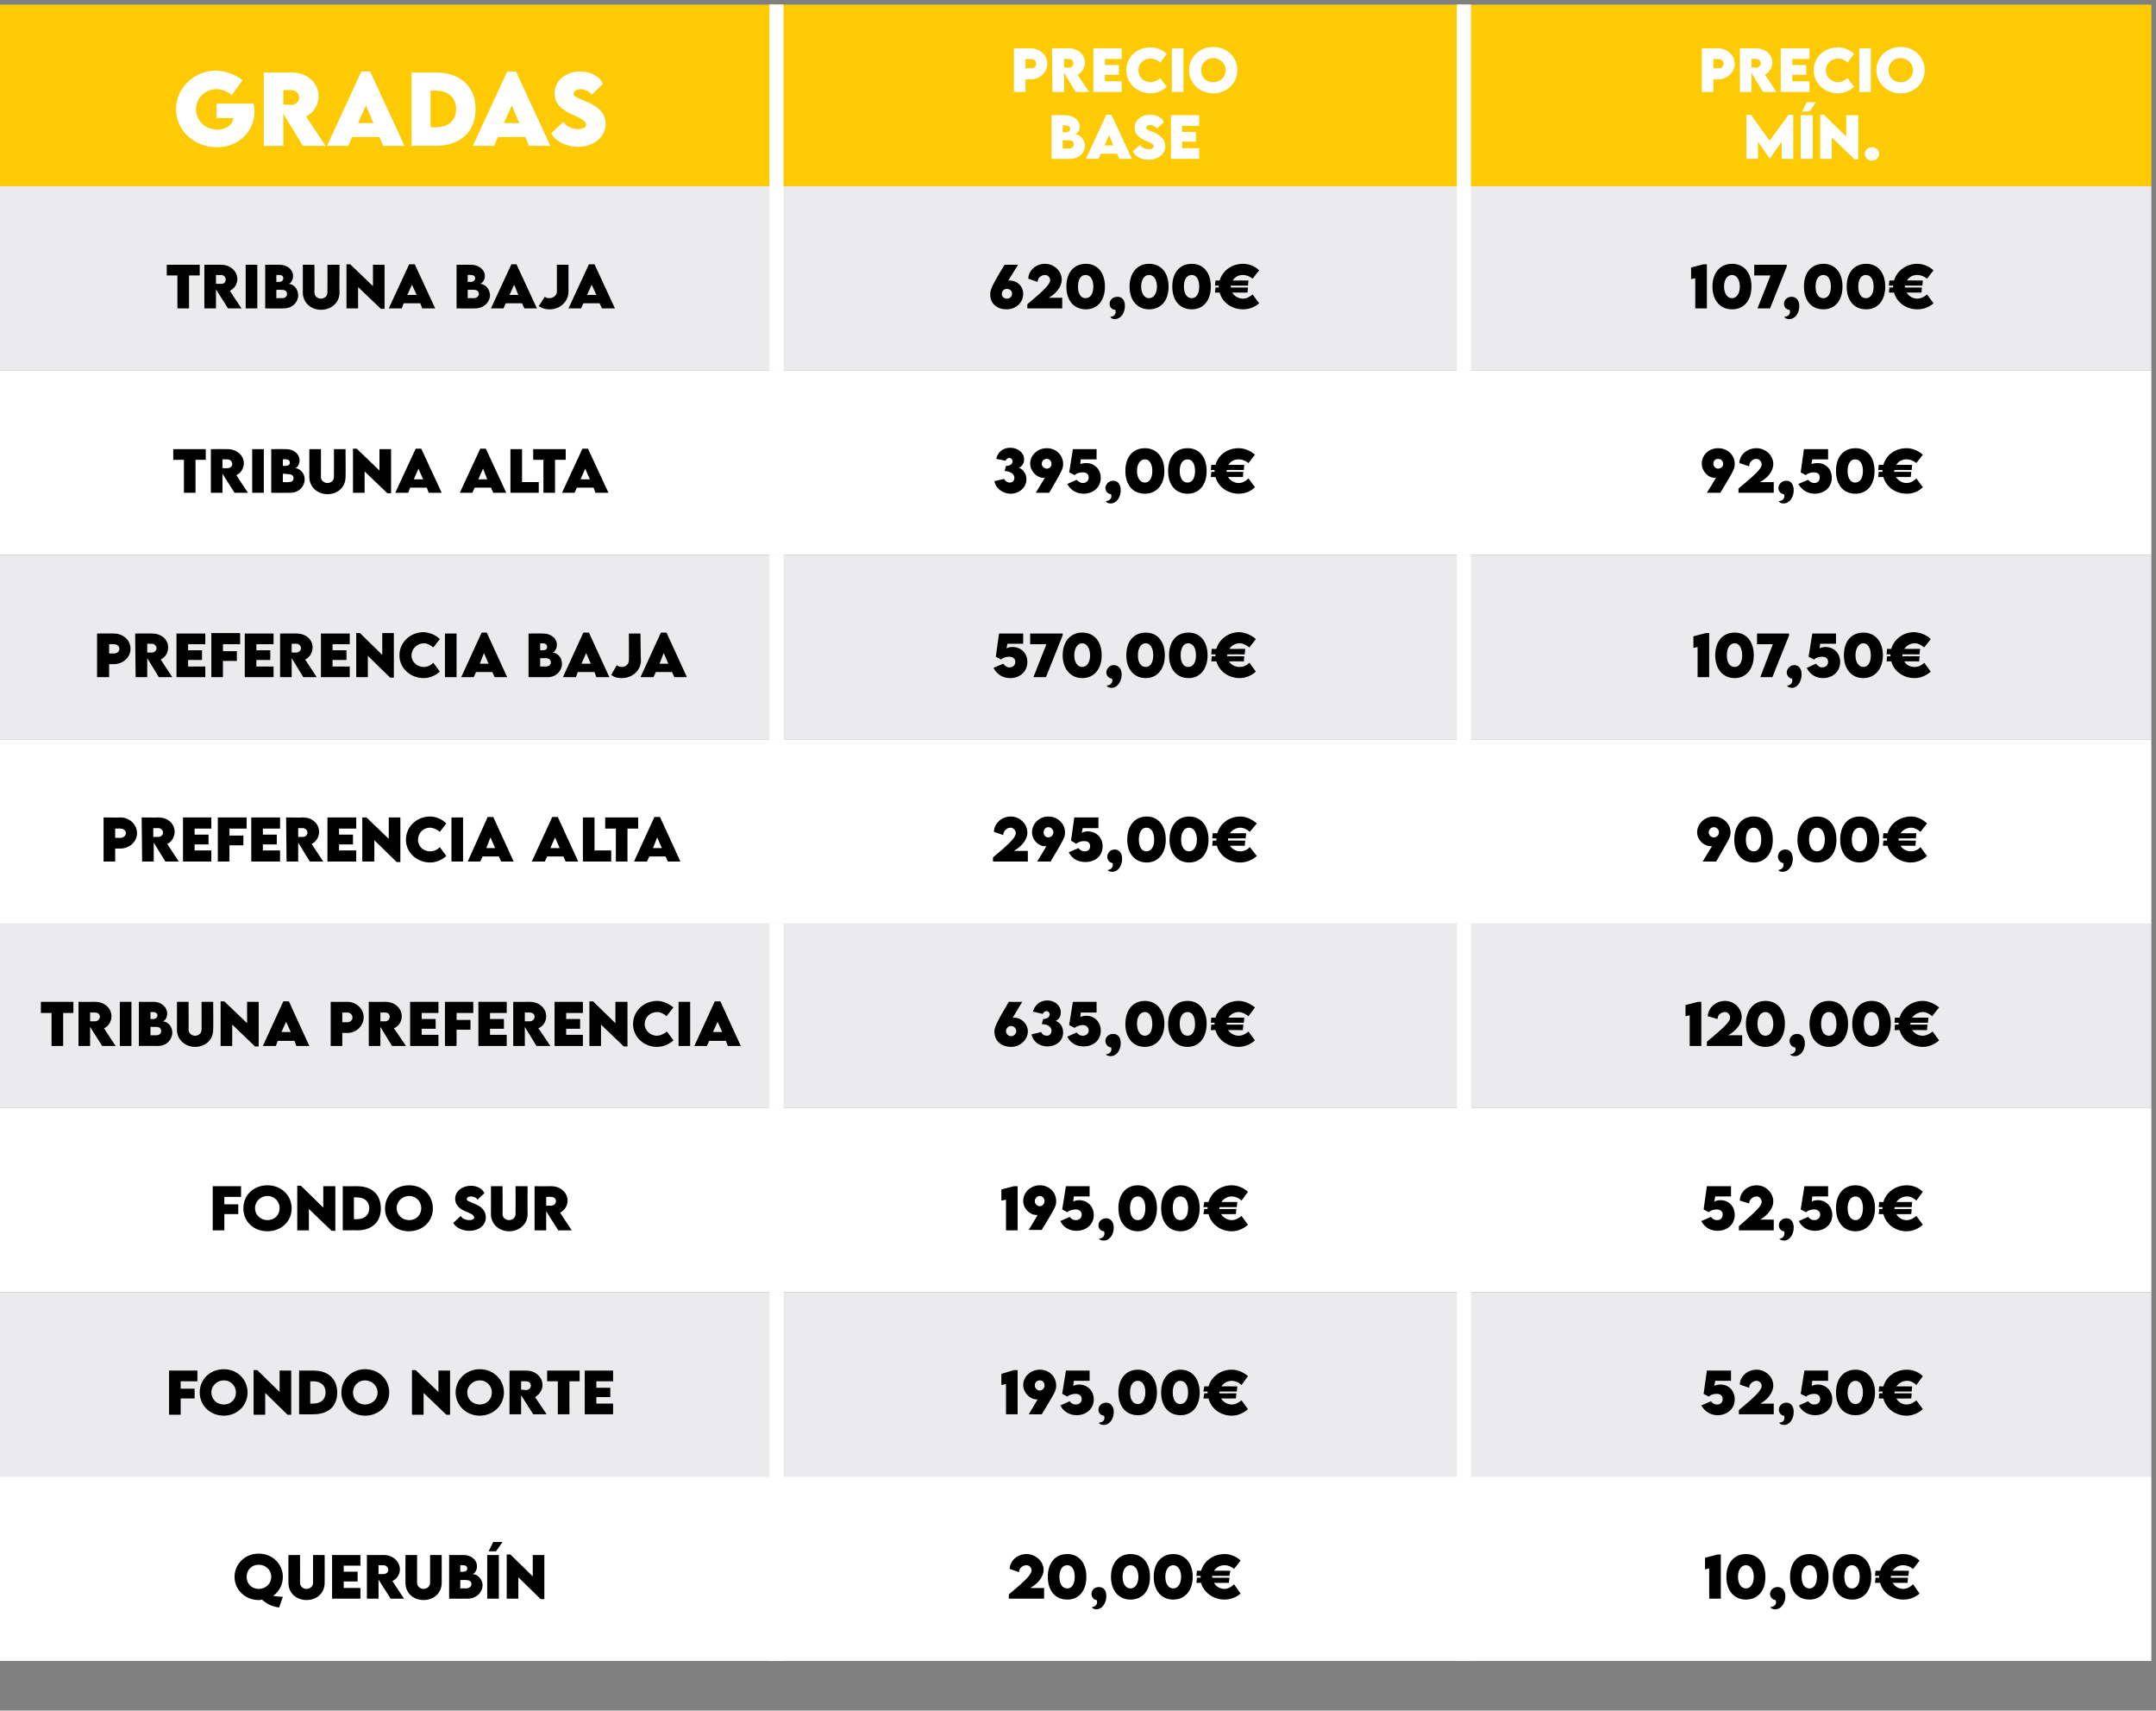 <?xml version="1.0" standalone="no"?><!DOCTYPE svg PUBLIC "-//W3C//DTD SVG 1.1//EN" "http://www.w3.org/Graphics/SVG/1.1/DTD/svg11.dtd"><svg xmlns="http://www.w3.org/2000/svg" version="1.1" width="464.2px" height="368.3px" viewBox="0 -1 464.2 368.3" style="top:-1px"><rect x="0" y="-1" width="464.2" height="368.3" fill="#808080" stroke="none"/>  <desc>GRADAS,PRECIO BASE,PRECIO M N.,TRIBUNA BAJA,620,00€,107,00€,TRIBUNA ALTA,395,00€,92,50€,PREFERENCIA BAJA,570,00€,107,...</desc>  <defs/>  <g class="svg-tables">    <g class="svg-table-background">      <rect x="-1" y="0" width="168.2" height="39.1" class="svg-cell-fill" style="fill:#feca03;"/>      <line x1="167.2" y1="0" x2="167.2" y2="39.1" stroke="#fff" stroke-width="3"/>      <rect x="167.2" y="0" width="148" height="39.1" class="svg-cell-fill" style="fill:#feca03;"/>      <line x1="167.2" y1="0" x2="167.2" y2="39.1" stroke="#fff" stroke-width="3"/>      <line x1="315.2" y1="0" x2="315.2" y2="39.1" stroke="#fff" stroke-width="3"/>      <rect x="315.2" y="0" width="148" height="39.1" class="svg-cell-fill" style="fill:#feca03;"/>      <line x1="315.2" y1="0" x2="315.2" y2="39.1" stroke="#fff" stroke-width="3"/>      <rect x="-1" y="39.1" width="168.2" height="39.7" class="svg-cell-fill" style="fill:#ebebee;"/>      <line x1="167.2" y1="39.1" x2="167.2" y2="78.8" stroke="#fff" stroke-width="3"/>      <rect x="167.2" y="39.1" width="148" height="39.7" class="svg-cell-fill" style="fill:#ebebee;"/>      <line x1="167.2" y1="39.1" x2="167.2" y2="78.8" stroke="#fff" stroke-width="3"/>      <line x1="315.2" y1="39.1" x2="315.2" y2="78.8" stroke="#fff" stroke-width="3"/>      <rect x="315.2" y="39.1" width="148" height="39.7" class="svg-cell-fill" style="fill:#ebebee;"/>      <line x1="315.2" y1="39.1" x2="315.2" y2="78.8" stroke="#fff" stroke-width="3"/>      <rect x="-1" y="78.8" width="168.2" height="39.7" class="svg-cell-fill" style="fill:#fff;"/>      <line x1="167.2" y1="78.8" x2="167.2" y2="118.5" stroke="#fff" stroke-width="3"/>      <rect x="167.2" y="78.8" width="148" height="39.7" class="svg-cell-fill" style="fill:#fff;"/>      <line x1="167.2" y1="78.8" x2="167.2" y2="118.5" stroke="#fff" stroke-width="3"/>      <line x1="315.2" y1="78.8" x2="315.2" y2="118.5" stroke="#fff" stroke-width="3"/>      <rect x="315.2" y="78.8" width="148" height="39.7" class="svg-cell-fill" style="fill:#fff;"/>      <line x1="315.2" y1="78.8" x2="315.2" y2="118.5" stroke="#fff" stroke-width="3"/>      <rect x="-1" y="118.5" width="168.2" height="39.7" class="svg-cell-fill" style="fill:#ebebee;"/>      <line x1="167.2" y1="118.5" x2="167.2" y2="158.2" stroke="#fff" stroke-width="3"/>      <rect x="167.2" y="118.5" width="148" height="39.7" class="svg-cell-fill" style="fill:#ebebee;"/>      <line x1="167.2" y1="118.5" x2="167.2" y2="158.2" stroke="#fff" stroke-width="3"/>      <line x1="315.2" y1="118.5" x2="315.2" y2="158.2" stroke="#fff" stroke-width="3"/>      <rect x="315.2" y="118.5" width="148" height="39.7" class="svg-cell-fill" style="fill:#ebebee;"/>      <line x1="315.2" y1="118.5" x2="315.2" y2="158.2" stroke="#fff" stroke-width="3"/>      <rect x="-1" y="158.2" width="168.2" height="39.7" class="svg-cell-fill" style="fill:#fff;"/>      <line x1="167.2" y1="158.2" x2="167.2" y2="197.9" stroke="#fff" stroke-width="3"/>      <rect x="167.2" y="158.2" width="148" height="39.7" class="svg-cell-fill" style="fill:#fff;"/>      <line x1="167.2" y1="158.2" x2="167.2" y2="197.9" stroke="#fff" stroke-width="3"/>      <line x1="315.2" y1="158.2" x2="315.2" y2="197.9" stroke="#fff" stroke-width="3"/>      <rect x="315.2" y="158.2" width="148" height="39.7" class="svg-cell-fill" style="fill:#fff;"/>      <line x1="315.2" y1="158.2" x2="315.2" y2="197.9" stroke="#fff" stroke-width="3"/>      <rect x="-1" y="197.8" width="168.2" height="39.7" class="svg-cell-fill" style="fill:#ebebee;"/>      <line x1="167.2" y1="197.8" x2="167.2" y2="237.5" stroke="#fff" stroke-width="3"/>      <rect x="167.2" y="197.8" width="148" height="39.7" class="svg-cell-fill" style="fill:#ebebee;"/>      <line x1="167.2" y1="197.8" x2="167.2" y2="237.5" stroke="#fff" stroke-width="3"/>      <line x1="315.2" y1="197.8" x2="315.2" y2="237.5" stroke="#fff" stroke-width="3"/>      <rect x="315.2" y="197.8" width="148" height="39.7" class="svg-cell-fill" style="fill:#ebebee;"/>      <line x1="315.2" y1="197.8" x2="315.2" y2="237.5" stroke="#fff" stroke-width="3"/>      <rect x="-1" y="237.5" width="168.2" height="39.7" class="svg-cell-fill" style="fill:#fff;"/>      <line x1="167.2" y1="237.5" x2="167.2" y2="277.2" stroke="#fff" stroke-width="3"/>      <rect x="167.2" y="237.5" width="148" height="39.7" class="svg-cell-fill" style="fill:#fff;"/>      <line x1="167.2" y1="237.5" x2="167.2" y2="277.2" stroke="#fff" stroke-width="3"/>      <line x1="315.2" y1="237.5" x2="315.2" y2="277.2" stroke="#fff" stroke-width="3"/>      <rect x="315.2" y="237.5" width="148" height="39.7" class="svg-cell-fill" style="fill:#fff;"/>      <line x1="315.2" y1="237.5" x2="315.2" y2="277.2" stroke="#fff" stroke-width="3"/>      <rect x="-1" y="277.2" width="168.2" height="39.7" class="svg-cell-fill" style="fill:#ebebee;"/>      <line x1="167.2" y1="277.2" x2="167.2" y2="316.9" stroke="#fff" stroke-width="3"/>      <rect x="167.2" y="277.2" width="148" height="39.7" class="svg-cell-fill" style="fill:#ebebee;"/>      <line x1="167.2" y1="277.2" x2="167.2" y2="316.9" stroke="#fff" stroke-width="3"/>      <line x1="315.2" y1="277.2" x2="315.2" y2="316.9" stroke="#fff" stroke-width="3"/>      <rect x="315.2" y="277.2" width="148" height="39.7" class="svg-cell-fill" style="fill:#ebebee;"/>      <line x1="315.2" y1="277.2" x2="315.2" y2="316.9" stroke="#fff" stroke-width="3"/>      <rect x="-1" y="316.9" width="168.2" height="39.7" class="svg-cell-fill" style="fill:#fff;"/>      <line x1="167.2" y1="316.9" x2="167.2" y2="356.6" stroke="#fff" stroke-width="3"/>      <rect x="167.2" y="316.9" width="148" height="39.7" class="svg-cell-fill" style="fill:#fff;"/>      <line x1="167.2" y1="316.9" x2="167.2" y2="356.6" stroke="#fff" stroke-width="3"/>      <line x1="315.2" y1="316.9" x2="315.2" y2="356.6" stroke="#fff" stroke-width="3"/>      <rect x="315.2" y="316.9" width="148" height="39.7" class="svg-cell-fill" style="fill:#fff;"/>      <line x1="315.2" y1="316.9" x2="315.2" y2="356.6" stroke="#fff" stroke-width="3"/>    </g>  </g>  <g id="Polygon22095">    <path d="M 370.5 333.7 L 370.5 343.2 L 368 343.2 L 368 336.7 L 367.1 336.9 L 367.1 334.4 L 369.8 333.7 L 370.5 333.7 Z M 371.7 338.5 C 371.7 335.5 373.4 333.6 375.9 333.6 C 378.5 333.6 380.1 335.5 380.1 338.5 C 380.1 341.5 378.5 343.4 375.9 343.4 C 373.4 343.4 371.7 341.5 371.7 338.5 Z M 377.6 338.5 C 377.6 337 376.9 336 375.9 336 C 374.9 336 374.2 337 374.2 338.5 C 374.2 340 374.9 341 375.9 341 C 376.9 341 377.6 340 377.6 338.5 Z M 381.2 345 C 381.6 345 382.4 344.7 382.4 344 C 382.4 343.7 382.3 343.6 382.3 343.5 C 381.7 343.5 381.1 342.9 381.1 342.2 C 381.1 341.4 381.8 340.7 382.7 340.7 C 383.7 340.7 384.4 341.4 384.4 342.7 C 384.4 344 383.6 345.5 382.2 345.5 C 381.6 345.5 381.2 345.2 381.2 345 Z M 385.4 338.5 C 385.4 335.5 387 333.6 389.6 333.6 C 392.1 333.6 393.7 335.5 393.7 338.5 C 393.7 341.5 392.1 343.4 389.6 343.4 C 387 343.4 385.4 341.5 385.4 338.5 Z M 391.2 338.5 C 391.2 337 390.6 336 389.6 336 C 388.5 336 387.9 337 387.9 338.5 C 387.9 340 388.5 341 389.6 341 C 390.6 341 391.2 340 391.2 338.5 Z M 394.6 338.5 C 394.6 335.5 396.2 333.6 398.8 333.6 C 401.3 333.6 402.9 335.5 402.9 338.5 C 402.9 341.5 401.3 343.4 398.8 343.4 C 396.2 343.4 394.6 341.5 394.6 338.5 Z M 400.4 338.5 C 400.4 337 399.8 336 398.7 336 C 397.7 336 397.1 337 397.1 338.5 C 397.1 340 397.7 341 398.7 341 C 399.8 341 400.4 340 400.4 338.5 Z M 411.9 340.1 C 411.9 340.1 413.3 342.1 413.3 342.1 C 412.4 342.9 411.2 343.4 409.8 343.4 C 407.5 343.4 405.4 342 404.8 339.8 C 404.77 339.81 403.7 339.8 403.7 339.8 L 403.8 338.7 C 403.8 338.7 404.6 338.69 404.6 338.7 C 404.6 338.6 404.6 338.6 404.6 338.5 C 404.6 338.4 404.6 338.4 404.6 338.3 C 404.6 338.28 403.7 338.3 403.7 338.3 L 403.8 337.2 C 403.8 337.2 404.78 337.16 404.8 337.2 C 405.4 335.1 407.4 333.6 409.8 333.6 C 411 333.6 412.3 334.1 413.3 335 C 413.3 335 411.9 336.8 411.9 336.8 C 411.3 336.3 410.5 336 409.8 336 C 408.9 336 408 336.4 407.5 337.2 C 407.55 337.16 411 337.2 411 337.2 L 410.9 338.3 C 410.9 338.3 407.15 338.28 407.2 338.3 C 407.1 338.4 407.1 338.4 407.1 338.5 C 407.1 338.6 407.1 338.6 407.1 338.7 C 407.15 338.69 410.8 338.7 410.8 338.7 L 410.7 339.8 C 410.7 339.8 407.5 339.81 407.5 339.8 C 408 340.6 408.8 341.1 409.8 341.1 C 410.5 341.1 411.3 340.7 411.9 340.1 Z " stroke="none" fill="#000"/>  </g>  <g id="Polygon22094">    <path d="M 224.8 340.9 L 224.8 343.2 L 217.2 343.2 C 217.2 343.2 217.19 342.32 217.2 342.3 C 220.8 339.3 222.1 338 222.1 337.1 C 222.1 336.5 221.6 336 221 336 C 220.2 336 219.4 336.6 219.4 337.5 C 219.4 337.5 217.4 336.8 217.4 336.8 C 217.4 335.1 219 333.6 221 333.6 C 223 333.6 224.7 335.2 224.7 337 C 224.7 338.6 223.3 340.1 221.8 340.9 C 221.77 340.93 224.8 340.9 224.8 340.9 Z M 225.6 338.5 C 225.6 335.5 227.2 333.6 229.8 333.6 C 232.3 333.6 233.9 335.5 233.9 338.5 C 233.9 341.5 232.3 343.4 229.8 343.4 C 227.2 343.4 225.6 341.5 225.6 338.5 Z M 231.4 338.5 C 231.4 337 230.8 336 229.8 336 C 228.7 336 228.1 337 228.1 338.5 C 228.1 340 228.7 341 229.8 341 C 230.8 341 231.4 340 231.4 338.5 Z M 235.1 345 C 235.5 345 236.2 344.7 236.2 344 C 236.2 343.7 236.2 343.6 236.1 343.5 C 235.6 343.5 235 342.9 235 342.2 C 235 341.4 235.6 340.7 236.6 340.7 C 237.6 340.7 238.2 341.4 238.2 342.7 C 238.2 344 237.4 345.5 236 345.5 C 235.5 345.5 235.1 345.2 235.1 345 Z M 239.2 338.5 C 239.2 335.5 240.9 333.6 243.4 333.6 C 246 333.6 247.6 335.5 247.6 338.5 C 247.6 341.5 246 343.4 243.4 343.4 C 240.9 343.4 239.2 341.5 239.2 338.5 Z M 245.1 338.5 C 245.1 337 244.4 336 243.4 336 C 242.4 336 241.7 337 241.7 338.5 C 241.7 340 242.4 341 243.4 341 C 244.4 341 245.1 340 245.1 338.5 Z M 248.4 338.5 C 248.4 335.5 250.1 333.6 252.6 333.6 C 255.1 333.6 256.8 335.5 256.8 338.5 C 256.8 341.5 255.1 343.4 252.6 343.4 C 250.1 343.4 248.4 341.5 248.4 338.5 Z M 254.3 338.5 C 254.3 337 253.6 336 252.6 336 C 251.6 336 250.9 337 250.9 338.5 C 250.9 340 251.6 341 252.6 341 C 253.6 341 254.3 340 254.3 338.5 Z M 265.7 340.1 C 265.7 340.1 267.1 342.1 267.1 342.1 C 266.2 342.9 265 343.4 263.6 343.4 C 261.4 343.4 259.2 342 258.6 339.8 C 258.62 339.81 257.6 339.8 257.6 339.8 L 257.7 338.7 C 257.7 338.7 258.46 338.69 258.5 338.7 C 258.5 338.6 258.5 338.6 258.5 338.5 C 258.5 338.4 258.5 338.4 258.5 338.3 C 258.46 338.28 257.6 338.3 257.6 338.3 L 257.7 337.2 C 257.7 337.2 258.64 337.16 258.6 337.2 C 259.2 335.1 261.2 333.6 263.7 333.6 C 264.9 333.6 266.2 334.1 267.1 335 C 267.1 335 265.7 336.8 265.7 336.8 C 265.1 336.3 264.4 336 263.7 336 C 262.7 336 261.9 336.4 261.4 337.2 C 261.4 337.16 264.9 337.2 264.9 337.2 L 264.7 338.3 C 264.7 338.3 261.01 338.28 261 338.3 C 261 338.4 261 338.4 261 338.5 C 261 338.6 261 338.6 261 338.7 C 261 338.69 264.7 338.7 264.7 338.7 L 264.6 339.8 C 264.6 339.8 261.36 339.81 261.4 339.8 C 261.8 340.6 262.7 341.1 263.6 341.1 C 264.4 341.1 265.1 340.7 265.7 340.1 Z " stroke="none" fill="#000"/>  </g>  <g id="Polygon22093">    <path d="M 60.1 345.1 C 58.4 344.9 57.3 344.2 56.4 343.4 C 56.2 343.5 55.9 343.5 55.7 343.5 C 52.8 343.5 50.5 341.3 50.5 338.5 C 50.5 335.7 52.8 333.5 55.7 333.5 C 58.6 333.5 60.9 335.7 60.9 338.5 C 60.9 340.2 60.1 341.7 58.8 342.6 C 59.4 342.7 60.2 342.8 60.9 342.8 C 60.9 342.8 60.1 345.1 60.1 345.1 Z M 55.7 341.1 C 57.2 341.1 58.4 340 58.4 338.5 C 58.4 337 57.2 335.9 55.7 335.9 C 54.2 335.9 53.1 337 53.1 338.5 C 53.1 340 54.2 341.1 55.7 341.1 Z M 62.1 339.8 C 62.09 339.8 62.1 333.8 62.1 333.8 L 64.6 333.8 C 64.6 333.8 64.62 339.79 64.6 339.8 C 64.6 340.6 65.3 341.1 66 341.1 C 66.7 341.1 67.4 340.6 67.4 339.8 C 67.41 339.79 67.4 333.8 67.4 333.8 L 69.9 333.8 C 69.9 333.8 69.93 339.8 69.9 339.8 C 69.9 342 68.2 343.5 66 343.5 C 63.8 343.5 62.1 342 62.1 339.8 Z M 74 336.1 L 74 337.4 L 77 337.4 L 77 339.5 L 74 339.5 L 74 340.9 L 77.6 340.9 L 77.6 343.2 L 71.5 343.2 L 71.5 333.8 L 77.6 333.8 L 77.6 336.1 L 74 336.1 Z M 84.1 343.2 L 81.5 339.1 L 81.5 343.2 L 79 343.2 L 79 333.8 C 79 333.8 82.59 333.79 82.6 333.8 C 84.6 333.8 86.1 335.2 86.1 336.9 C 86.1 338 85.4 339 84.5 339.4 C 84.46 339.44 87 343.2 87 343.2 L 84.1 343.2 Z M 81.5 337.9 C 81.5 337.9 82.54 337.94 82.5 337.9 C 83.1 337.9 83.6 337.6 83.6 337 C 83.6 336.4 83.1 336 82.5 336 C 82.54 336.04 81.5 336 81.5 336 L 81.5 337.9 Z M 87.3 339.8 C 87.28 339.8 87.3 333.8 87.3 333.8 L 89.8 333.8 C 89.8 333.8 89.8 339.79 89.8 339.8 C 89.8 340.6 90.5 341.1 91.2 341.1 C 91.9 341.1 92.6 340.6 92.6 339.8 C 92.59 339.79 92.6 333.8 92.6 333.8 L 95.1 333.8 C 95.1 333.8 95.12 339.8 95.1 339.8 C 95.1 342 93.4 343.5 91.2 343.5 C 89 343.5 87.3 342 87.3 339.8 Z M 103.9 340.3 C 103.9 341.8 102.6 343.2 100.7 343.2 C 100.71 343.23 96.7 343.2 96.7 343.2 L 96.7 333.8 C 96.7 333.8 99.78 333.79 99.8 333.8 C 101.5 333.8 102.7 334.9 102.7 336.2 C 102.7 337.2 102.1 337.9 101.7 337.9 C 102.7 337.9 103.9 338.9 103.9 340.3 Z M 99.7 336 C 99.71 335.97 99.1 336 99.1 336 L 99.1 337.4 C 99.1 337.4 99.69 337.45 99.7 337.4 C 100.2 337.4 100.6 337.2 100.6 336.7 C 100.6 336.2 100.2 336 99.7 336 Z M 101.5 340 C 101.5 339.5 101.1 339.2 100.3 339.2 C 100.35 339.16 99.1 339.2 99.1 339.2 L 99.1 341 C 99.1 341 100.33 340.95 100.3 341 C 100.9 341 101.5 340.7 101.5 340 Z M 105.2 333 L 106.2 331 L 108.2 331 L 106.8 333 L 105.2 333 Z M 104.9 333.8 L 107.4 333.8 L 107.4 343.2 L 104.9 343.2 L 104.9 333.8 Z M 117.2 333.8 L 117.2 343.3 L 116.4 343.3 L 111.6 338.6 L 111.6 343.2 L 109.1 343.2 L 109.1 333.7 L 109.9 333.7 L 114.7 338.4 L 114.7 333.8 L 117.2 333.8 Z " stroke="none" fill="#000"/>  </g>  <g id="Polygon22092">    <path d="M 373.5 300.3 C 373.5 302.3 371.9 303.7 369.8 303.7 C 368.4 303.7 367.1 303 366.3 301.6 C 366.3 301.6 368.4 300.7 368.4 300.7 C 368.7 301.2 369.2 301.4 369.7 301.4 C 370.4 301.4 370.9 301 370.9 300.2 C 370.9 299.5 370.4 299.1 369.6 299.1 C 369 299.1 368.3 299.3 367.9 299.7 C 367.91 299.71 366.8 299.1 366.8 299.1 L 367.5 294.1 L 372.7 294.1 L 372.7 296.3 L 369.3 296.3 C 369.3 296.3 369.13 297.36 369.1 297.4 C 369.5 297.2 369.9 297.1 370.4 297.1 C 372.3 297.1 373.5 298.5 373.5 300.3 Z M 381.9 301.2 L 381.9 303.5 L 374.4 303.5 C 374.4 303.5 374.37 302.64 374.4 302.6 C 378 299.6 379.3 298.3 379.3 297.4 C 379.3 296.8 378.8 296.3 378.2 296.3 C 377.4 296.3 376.6 297 376.6 297.8 C 376.6 297.8 374.6 297.1 374.6 297.1 C 374.6 295.4 376.2 293.9 378.2 293.9 C 380.2 293.9 381.8 295.5 381.8 297.3 C 381.8 298.9 380.5 300.4 379 301.2 C 378.95 301.24 381.9 301.2 381.9 301.2 Z M 383.1 305.3 C 383.5 305.3 384.2 305.1 384.2 304.3 C 384.2 304 384.2 303.9 384.1 303.8 C 383.6 303.8 383 303.3 383 302.5 C 383 301.7 383.7 301 384.6 301 C 385.6 301 386.2 301.8 386.2 303 C 386.2 304.4 385.4 305.8 384.1 305.8 C 383.5 305.8 383.1 305.5 383.1 305.3 Z M 394.5 300.3 C 394.5 302.3 392.9 303.7 390.8 303.7 C 389.4 303.7 388 303 387.3 301.6 C 387.3 301.6 389.3 300.7 389.3 300.7 C 389.7 301.2 390.1 301.4 390.6 301.4 C 391.3 301.4 391.9 301 391.9 300.2 C 391.9 299.5 391.3 299.1 390.6 299.1 C 390 299.1 389.2 299.3 388.9 299.7 C 388.85 299.71 387.7 299.1 387.7 299.1 L 388.5 294.1 L 393.6 294.1 L 393.6 296.3 L 390.2 296.3 C 390.2 296.3 390.07 297.36 390.1 297.4 C 390.4 297.2 390.9 297.1 391.4 297.1 C 393.2 297.1 394.5 298.5 394.5 300.3 Z M 395.3 298.8 C 395.3 295.9 396.9 293.9 399.5 293.9 C 402 293.9 403.7 295.9 403.7 298.8 C 403.7 301.8 402 303.7 399.5 303.7 C 396.9 303.7 395.3 301.8 395.3 298.8 Z M 401.1 298.8 C 401.1 297.3 400.5 296.3 399.5 296.3 C 398.5 296.3 397.8 297.3 397.8 298.8 C 397.8 300.3 398.5 301.3 399.5 301.3 C 400.5 301.3 401.1 300.3 401.1 298.8 Z M 412.6 300.5 C 412.6 300.5 414 302.4 414 302.4 C 413.1 303.2 411.9 303.8 410.5 303.8 C 408.2 303.8 406.1 302.4 405.5 300.1 C 405.52 300.12 404.5 300.1 404.5 300.1 L 404.6 299 C 404.6 299 405.35 299.01 405.4 299 C 405.3 298.9 405.3 298.9 405.3 298.8 C 405.3 298.7 405.3 298.7 405.4 298.6 C 405.35 298.59 404.5 298.6 404.5 298.6 L 404.6 297.5 C 404.6 297.5 405.53 297.48 405.5 297.5 C 406.1 295.4 408.1 293.9 410.6 293.9 C 411.8 293.9 413.1 294.4 414 295.3 C 414 295.3 412.6 297.2 412.6 297.2 C 412 296.6 411.3 296.3 410.6 296.3 C 409.6 296.3 408.8 296.8 408.3 297.5 C 408.3 297.48 411.7 297.5 411.7 297.5 L 411.6 298.6 C 411.6 298.6 407.9 298.59 407.9 298.6 C 407.9 298.7 407.9 298.8 407.9 298.8 C 407.9 298.9 407.9 299 407.9 299 C 407.9 299.01 411.6 299 411.6 299 L 411.5 300.1 C 411.5 300.1 408.25 300.12 408.3 300.1 C 408.7 300.9 409.6 301.4 410.5 301.4 C 411.3 301.4 412 301 412.6 300.5 Z " stroke="none" fill="#000"/>  </g>  <g id="Polygon22091">    <path d="M 219.1 294 L 219.1 303.5 L 216.6 303.5 L 216.6 297 L 215.6 297.2 L 215.6 294.8 L 218.3 294 L 219.1 294 Z M 227.4 297.3 C 227.4 298.4 227.2 298.7 224.3 303.5 C 224.35 303.53 221.5 303.5 221.5 303.5 C 221.5 303.5 223.44 300.27 223.4 300.3 C 223.4 300.3 223.3 300.3 223.2 300.3 C 221.7 300.3 220.3 298.8 220.3 297.2 C 220.3 295.4 221.9 293.9 223.9 293.9 C 225.9 293.9 227.4 295.4 227.4 297.3 Z M 224.9 297.3 C 224.9 296.6 224.4 296.2 223.9 296.2 C 223.3 296.2 222.8 296.6 222.8 297.3 C 222.8 297.9 223.3 298.4 223.9 298.4 C 224.4 298.4 224.9 297.9 224.9 297.3 Z M 235.5 300.3 C 235.5 302.3 233.9 303.7 231.8 303.7 C 230.4 303.7 229 303 228.3 301.6 C 228.3 301.6 230.3 300.7 230.3 300.7 C 230.7 301.2 231.1 301.4 231.6 301.4 C 232.3 301.4 232.9 301 232.9 300.2 C 232.9 299.5 232.3 299.1 231.6 299.1 C 231 299.1 230.2 299.3 229.8 299.7 C 229.85 299.71 228.7 299.1 228.7 299.1 L 229.5 294.1 L 234.6 294.1 L 234.6 296.3 L 231.2 296.3 C 231.2 296.3 231.06 297.36 231.1 297.4 C 231.4 297.2 231.9 297.1 232.3 297.1 C 234.2 297.1 235.5 298.5 235.5 300.3 Z M 236.6 305.3 C 237 305.3 237.8 305.1 237.8 304.3 C 237.8 304 237.7 303.9 237.7 303.8 C 237.1 303.8 236.5 303.3 236.5 302.5 C 236.5 301.7 237.2 301 238.2 301 C 239.1 301 239.8 301.8 239.8 303 C 239.8 304.4 239 305.8 237.6 305.8 C 237 305.8 236.6 305.5 236.6 305.3 Z M 240.8 298.8 C 240.8 295.9 242.4 293.9 245 293.9 C 247.5 293.9 249.1 295.9 249.1 298.8 C 249.1 301.8 247.5 303.7 245 303.7 C 242.4 303.7 240.8 301.8 240.8 298.8 Z M 246.6 298.8 C 246.6 297.3 246 296.3 245 296.3 C 243.9 296.3 243.3 297.3 243.3 298.8 C 243.3 300.3 243.9 301.3 245 301.3 C 246 301.3 246.6 300.3 246.6 298.8 Z M 250 298.8 C 250 295.9 251.6 293.9 254.2 293.9 C 256.7 293.9 258.3 295.9 258.3 298.8 C 258.3 301.8 256.7 303.7 254.2 303.7 C 251.6 303.7 250 301.8 250 298.8 Z M 255.8 298.8 C 255.8 297.3 255.2 296.3 254.1 296.3 C 253.1 296.3 252.5 297.3 252.5 298.8 C 252.5 300.3 253.1 301.3 254.1 301.3 C 255.2 301.3 255.8 300.3 255.8 298.8 Z M 267.3 300.5 C 267.3 300.5 268.7 302.4 268.7 302.4 C 267.8 303.2 266.6 303.8 265.2 303.8 C 262.9 303.8 260.8 302.4 260.2 300.1 C 260.18 300.12 259.1 300.1 259.1 300.1 L 259.3 299 C 259.3 299 260.01 299.01 260 299 C 260 298.9 260 298.9 260 298.8 C 260 298.7 260 298.7 260 298.6 C 260.01 298.59 259.1 298.6 259.1 298.6 L 259.3 297.5 C 259.3 297.5 260.19 297.48 260.2 297.5 C 260.8 295.4 262.8 293.9 265.2 293.9 C 266.4 293.9 267.7 294.4 268.7 295.3 C 268.7 295.3 267.3 297.2 267.3 297.2 C 266.7 296.6 265.9 296.3 265.2 296.3 C 264.3 296.3 263.4 296.8 263 297.5 C 262.95 297.48 266.4 297.5 266.4 297.5 L 266.3 298.6 C 266.3 298.6 262.56 298.59 262.6 298.6 C 262.6 298.7 262.5 298.8 262.5 298.8 C 262.5 298.9 262.5 299 262.6 299 C 262.56 299.01 266.2 299 266.2 299 L 266.1 300.1 C 266.1 300.1 262.91 300.12 262.9 300.1 C 263.4 300.9 264.3 301.4 265.2 301.4 C 266 301.4 266.7 301 267.3 300.5 Z " stroke="none" fill="#000"/>  </g>  <g id="Polygon22090">    <path d="M 38.9 296.4 L 38.9 298 L 41.9 298 L 41.9 300.1 L 38.9 300.1 L 38.9 303.6 L 36.4 303.6 L 36.4 294.1 L 42.5 294.1 L 42.5 296.4 L 38.9 296.4 Z M 43 298.8 C 43 296 45.2 293.8 48.2 293.8 C 51.1 293.8 53.3 296 53.3 298.8 C 53.3 301.6 51.1 303.8 48.2 303.8 C 45.2 303.8 43 301.6 43 298.8 Z M 50.8 298.8 C 50.8 297.4 49.7 296.2 48.2 296.2 C 46.7 296.2 45.5 297.4 45.5 298.8 C 45.5 300.3 46.7 301.4 48.2 301.4 C 49.7 301.4 50.8 300.3 50.8 298.8 Z M 62.7 294.1 L 62.7 303.6 L 61.9 303.6 L 57.1 298.9 L 57.1 303.6 L 54.6 303.6 L 54.6 294 L 55.4 294 L 60.2 298.7 L 60.2 294.1 L 62.7 294.1 Z M 72.6 298.8 C 72.6 301.8 70.7 303.5 67.5 303.5 C 67.46 303.55 64.4 303.5 64.4 303.5 L 64.4 294.1 C 64.4 294.1 67.46 294.1 67.5 294.1 C 70.7 294.1 72.6 295.9 72.6 298.8 Z M 67.4 301.2 C 69.1 301.2 70.1 300.3 70.1 298.8 C 70.1 297.3 69.1 296.4 67.4 296.4 C 67.39 296.45 66.8 296.4 66.8 296.4 L 66.8 301.2 L 67.4 301.2 C 67.4 301.2 67.42 301.19 67.4 301.2 Z M 73.5 298.8 C 73.5 296 75.7 293.8 78.6 293.8 C 81.6 293.8 83.8 296 83.8 298.8 C 83.8 301.6 81.6 303.8 78.6 303.8 C 75.7 303.8 73.5 301.6 73.5 298.8 Z M 81.3 298.8 C 81.3 297.4 80.1 296.2 78.6 296.2 C 77.1 296.2 76 297.4 76 298.8 C 76 300.3 77.1 301.4 78.6 301.4 C 80.1 301.4 81.3 300.3 81.3 298.8 Z M 96.9 294.1 L 96.9 303.6 L 96.1 303.6 L 91.2 298.9 L 91.2 303.6 L 88.7 303.6 L 88.7 294 L 89.5 294 L 94.4 298.7 L 94.4 294.1 L 96.9 294.1 Z M 98.1 298.8 C 98.1 296 100.4 293.8 103.3 293.8 C 106.2 293.8 108.5 296 108.5 298.8 C 108.5 301.6 106.2 303.8 103.3 303.8 C 100.4 303.8 98.1 301.6 98.1 298.8 Z M 105.9 298.8 C 105.9 297.4 104.8 296.2 103.3 296.2 C 101.8 296.2 100.6 297.4 100.6 298.8 C 100.6 300.3 101.8 301.4 103.3 301.4 C 104.8 301.4 105.9 300.3 105.9 298.8 Z M 114.8 303.5 L 112.2 299.4 L 112.2 303.5 L 109.7 303.5 L 109.7 294.1 C 109.7 294.1 113.3 294.1 113.3 294.1 C 115.3 294.1 116.8 295.5 116.8 297.2 C 116.8 298.3 116.1 299.3 115.2 299.8 C 115.16 299.76 117.7 303.5 117.7 303.5 L 114.8 303.5 Z M 112.2 298.2 C 112.2 298.2 113.24 298.26 113.2 298.3 C 113.8 298.3 114.3 297.9 114.3 297.3 C 114.3 296.7 113.8 296.4 113.2 296.4 C 113.24 296.36 112.2 296.4 112.2 296.4 L 112.2 298.2 Z M 124.8 296.4 L 122.6 296.4 L 122.6 303.5 L 120.1 303.5 L 120.1 296.4 L 117.8 296.4 L 117.8 294.1 L 124.8 294.1 L 124.8 296.4 Z M 128.4 296.4 L 128.4 297.8 L 131.4 297.8 L 131.4 299.8 L 128.4 299.8 L 128.4 301.2 L 132 301.2 L 132 303.5 L 125.9 303.5 L 125.9 294.1 L 132 294.1 L 132 296.4 L 128.4 296.4 Z " stroke="none" fill="#000"/>  </g>  <g id="Polygon22089">    <path d="M 373.5 260.6 C 373.5 262.6 371.9 264 369.8 264 C 368.4 264 367.1 263.4 366.3 261.9 C 366.3 261.9 368.4 261 368.4 261 C 368.7 261.5 369.2 261.7 369.7 261.7 C 370.4 261.7 370.9 261.3 370.9 260.5 C 370.9 259.8 370.4 259.4 369.6 259.4 C 369 259.4 368.3 259.6 367.9 260 C 367.91 260.02 366.8 259.4 366.8 259.4 L 367.5 254.4 L 372.7 254.4 L 372.7 256.6 L 369.3 256.6 C 369.3 256.6 369.13 257.67 369.1 257.7 C 369.5 257.5 369.9 257.4 370.4 257.4 C 372.3 257.4 373.5 258.8 373.5 260.6 Z M 381.9 261.6 L 381.9 263.9 L 374.4 263.9 C 374.4 263.9 374.37 262.95 374.4 263 C 378 259.9 379.3 258.6 379.3 257.8 C 379.3 257.1 378.8 256.6 378.2 256.6 C 377.4 256.6 376.6 257.3 376.6 258.1 C 376.6 258.1 374.6 257.5 374.6 257.5 C 374.6 255.7 376.2 254.2 378.2 254.2 C 380.2 254.2 381.8 255.8 381.8 257.7 C 381.8 259.2 380.5 260.7 379 261.6 C 378.95 261.56 381.9 261.6 381.9 261.6 Z M 383.1 265.7 C 383.5 265.7 384.2 265.4 384.2 264.6 C 384.2 264.3 384.2 264.2 384.1 264.1 C 383.6 264.1 383 263.6 383 262.8 C 383 262 383.7 261.3 384.6 261.3 C 385.6 261.3 386.2 262.1 386.2 263.3 C 386.2 264.7 385.4 266.1 384.1 266.1 C 383.5 266.1 383.1 265.8 383.1 265.7 Z M 394.5 260.6 C 394.5 262.6 392.9 264 390.8 264 C 389.4 264 388 263.4 387.3 261.9 C 387.3 261.9 389.3 261 389.3 261 C 389.7 261.5 390.1 261.7 390.6 261.7 C 391.3 261.7 391.9 261.3 391.9 260.5 C 391.9 259.8 391.3 259.4 390.6 259.4 C 390 259.4 389.2 259.6 388.9 260 C 388.85 260.02 387.7 259.4 387.7 259.4 L 388.5 254.4 L 393.6 254.4 L 393.6 256.6 L 390.2 256.6 C 390.2 256.6 390.07 257.67 390.1 257.7 C 390.4 257.5 390.9 257.4 391.4 257.4 C 393.2 257.4 394.5 258.8 394.5 260.6 Z M 395.3 259.1 C 395.3 256.2 396.9 254.2 399.5 254.2 C 402 254.2 403.7 256.2 403.7 259.1 C 403.7 262.1 402 264.1 399.5 264.1 C 396.9 264.1 395.3 262.1 395.3 259.1 Z M 401.1 259.1 C 401.1 257.6 400.5 256.6 399.5 256.6 C 398.5 256.6 397.8 257.6 397.8 259.1 C 397.8 260.7 398.5 261.7 399.5 261.7 C 400.5 261.7 401.1 260.7 401.1 259.1 Z M 412.6 260.8 C 412.6 260.8 414 262.7 414 262.7 C 413.1 263.5 411.9 264.1 410.5 264.1 C 408.2 264.1 406.1 262.7 405.5 260.4 C 405.52 260.44 404.5 260.4 404.5 260.4 L 404.6 259.3 C 404.6 259.3 405.35 259.32 405.4 259.3 C 405.3 259.3 405.3 259.2 405.3 259.1 C 405.3 259.1 405.3 259 405.4 258.9 C 405.35 258.91 404.5 258.9 404.5 258.9 L 404.6 257.8 C 404.6 257.8 405.53 257.79 405.5 257.8 C 406.1 255.7 408.1 254.2 410.6 254.2 C 411.8 254.2 413.1 254.7 414 255.6 C 414 255.6 412.6 257.5 412.6 257.5 C 412 256.9 411.3 256.6 410.6 256.6 C 409.6 256.6 408.8 257.1 408.3 257.8 C 408.3 257.79 411.7 257.8 411.7 257.8 L 411.6 258.9 C 411.6 258.9 407.9 258.91 407.9 258.9 C 407.9 259 407.9 259.1 407.9 259.2 C 407.9 259.2 407.9 259.3 407.9 259.3 C 407.9 259.32 411.6 259.3 411.6 259.3 L 411.5 260.4 C 411.5 260.4 408.25 260.44 408.3 260.4 C 408.7 261.2 409.6 261.7 410.5 261.7 C 411.3 261.7 412 261.3 412.6 260.8 Z " stroke="none" fill="#000"/>  </g>  <g id="Polygon22088">    <path d="M 219.1 254.4 L 219.1 263.9 L 216.6 263.9 L 216.6 257.3 L 215.6 257.5 L 215.6 255.1 L 218.3 254.4 L 219.1 254.4 Z M 227.4 257.6 C 227.4 258.7 227.2 259 224.3 263.8 C 224.35 263.85 221.5 263.8 221.5 263.8 C 221.5 263.8 223.44 260.59 223.4 260.6 C 223.4 260.6 223.3 260.6 223.2 260.6 C 221.7 260.6 220.3 259.2 220.3 257.6 C 220.3 255.7 221.9 254.2 223.9 254.2 C 225.9 254.2 227.4 255.7 227.4 257.6 Z M 224.9 257.6 C 224.9 257 224.4 256.5 223.9 256.5 C 223.3 256.5 222.8 257 222.8 257.6 C 222.8 258.2 223.3 258.7 223.9 258.7 C 224.4 258.7 224.9 258.2 224.9 257.6 Z M 235.5 260.6 C 235.5 262.6 233.9 264 231.8 264 C 230.4 264 229 263.4 228.3 261.9 C 228.3 261.9 230.3 261 230.3 261 C 230.7 261.5 231.1 261.7 231.6 261.7 C 232.3 261.7 232.9 261.3 232.9 260.5 C 232.9 259.8 232.3 259.4 231.6 259.4 C 231 259.4 230.2 259.6 229.8 260 C 229.85 260.02 228.7 259.4 228.7 259.4 L 229.5 254.4 L 234.6 254.4 L 234.6 256.6 L 231.2 256.6 C 231.2 256.6 231.06 257.67 231.1 257.7 C 231.4 257.5 231.9 257.4 232.3 257.4 C 234.2 257.4 235.5 258.8 235.5 260.6 Z M 236.6 265.7 C 237 265.7 237.8 265.4 237.8 264.6 C 237.8 264.3 237.7 264.2 237.7 264.1 C 237.1 264.1 236.5 263.6 236.5 262.8 C 236.5 262 237.2 261.3 238.2 261.3 C 239.1 261.3 239.8 262.1 239.8 263.3 C 239.8 264.7 239 266.1 237.6 266.1 C 237 266.1 236.6 265.8 236.6 265.7 Z M 240.8 259.1 C 240.8 256.2 242.4 254.2 245 254.2 C 247.5 254.2 249.1 256.2 249.1 259.1 C 249.1 262.1 247.5 264.1 245 264.1 C 242.4 264.1 240.8 262.1 240.8 259.1 Z M 246.6 259.1 C 246.6 257.6 246 256.6 245 256.6 C 243.9 256.6 243.3 257.6 243.3 259.1 C 243.3 260.7 243.9 261.7 245 261.7 C 246 261.7 246.6 260.7 246.6 259.1 Z M 250 259.1 C 250 256.2 251.6 254.2 254.2 254.2 C 256.7 254.2 258.3 256.2 258.3 259.1 C 258.3 262.1 256.7 264.1 254.2 264.1 C 251.6 264.1 250 262.1 250 259.1 Z M 255.8 259.1 C 255.8 257.6 255.2 256.6 254.1 256.6 C 253.1 256.6 252.5 257.6 252.5 259.1 C 252.5 260.7 253.1 261.7 254.1 261.7 C 255.2 261.7 255.8 260.7 255.8 259.1 Z M 267.3 260.8 C 267.3 260.8 268.7 262.7 268.7 262.7 C 267.8 263.5 266.6 264.1 265.2 264.1 C 262.9 264.1 260.8 262.7 260.2 260.4 C 260.18 260.44 259.1 260.4 259.1 260.4 L 259.3 259.3 C 259.3 259.3 260.01 259.32 260 259.3 C 260 259.3 260 259.2 260 259.1 C 260 259.1 260 259 260 258.9 C 260.01 258.91 259.1 258.9 259.1 258.9 L 259.3 257.8 C 259.3 257.8 260.19 257.79 260.2 257.8 C 260.8 255.7 262.8 254.2 265.2 254.2 C 266.4 254.2 267.7 254.7 268.7 255.6 C 268.7 255.6 267.3 257.5 267.3 257.5 C 266.7 256.9 265.9 256.6 265.2 256.6 C 264.3 256.6 263.4 257.1 263 257.8 C 262.95 257.79 266.4 257.8 266.4 257.8 L 266.3 258.9 C 266.3 258.9 262.56 258.91 262.6 258.9 C 262.6 259 262.5 259.1 262.5 259.2 C 262.5 259.2 262.5 259.3 262.6 259.3 C 262.56 259.32 266.2 259.3 266.2 259.3 L 266.1 260.4 C 266.1 260.4 262.91 260.44 262.9 260.4 C 263.4 261.2 264.3 261.7 265.2 261.7 C 266 261.7 266.7 261.3 267.3 260.8 Z " stroke="none" fill="#000"/>  </g>  <g id="Polygon22087">    <path d="M 48.3 256.7 L 48.3 258.3 L 51.3 258.3 L 51.3 260.4 L 48.3 260.4 L 48.3 263.9 L 45.8 263.9 L 45.8 254.4 L 51.9 254.4 L 51.9 256.7 L 48.3 256.7 Z M 52.4 259.2 C 52.4 256.3 54.6 254.2 57.6 254.2 C 60.5 254.2 62.8 256.3 62.8 259.2 C 62.8 262 60.5 264.1 57.6 264.1 C 54.6 264.1 52.4 262 52.4 259.2 Z M 60.2 259.1 C 60.2 257.7 59.1 256.5 57.6 256.5 C 56.1 256.5 54.9 257.7 54.9 259.1 C 54.9 260.6 56.1 261.7 57.6 261.7 C 59.1 261.7 60.2 260.6 60.2 259.1 Z M 72.2 254.4 L 72.2 264 L 71.4 264 L 66.5 259.3 L 66.5 263.9 L 64 263.9 L 64 254.3 L 64.8 254.3 L 69.6 259 L 69.6 254.4 L 72.2 254.4 Z M 82 259.2 C 82 262.1 80.1 263.9 76.9 263.9 C 76.87 263.86 73.8 263.9 73.8 263.9 L 73.8 254.4 C 73.8 254.4 76.87 254.42 76.9 254.4 C 80.1 254.4 82 256.2 82 259.2 Z M 76.8 261.5 C 78.5 261.5 79.5 260.6 79.5 259.1 C 79.5 257.7 78.5 256.8 76.8 256.8 C 76.81 256.76 76.2 256.8 76.2 256.8 L 76.2 261.5 L 76.8 261.5 C 76.8 261.5 76.83 261.5 76.8 261.5 Z M 82.9 259.2 C 82.9 256.3 85.1 254.2 88.1 254.2 C 91 254.2 93.2 256.3 93.2 259.2 C 93.2 262 91 264.1 88 264.1 C 85.1 264.1 82.9 262 82.9 259.2 Z M 90.7 259.1 C 90.7 257.7 89.6 256.5 88.1 256.5 C 86.6 256.5 85.4 257.7 85.4 259.1 C 85.4 260.6 86.6 261.7 88.1 261.7 C 89.6 261.7 90.7 260.6 90.7 259.1 Z M 97.6 262.3 C 97.6 262.3 99.2 260.8 99.2 260.8 C 99.5 261.4 100.3 261.7 101.1 261.7 C 101.6 261.7 102.1 261.5 102.1 261.1 C 102.1 260.6 101.2 260.2 100.2 259.8 C 99 259.3 98 258.5 98 257.1 C 98 255.4 99.6 254.3 101.4 254.3 C 102.8 254.3 103.9 255 104.3 255.9 C 104.3 255.9 102.8 257.3 102.8 257.3 C 102.6 256.8 101.8 256.6 101.4 256.6 C 100.9 256.6 100.5 256.8 100.5 257.2 C 100.5 257.6 101.2 257.7 102.2 258.2 C 103.7 258.8 104.6 259.7 104.6 261.1 C 104.6 262.9 103 264 101.1 264 C 99.5 264 98.1 263.3 97.6 262.3 Z M 105.7 260.4 C 105.71 260.43 105.7 254.4 105.7 254.4 L 108.2 254.4 C 108.2 254.4 108.24 260.42 108.2 260.4 C 108.2 261.2 108.9 261.7 109.6 261.7 C 110.3 261.7 111 261.2 111 260.4 C 111.03 260.42 111 254.4 111 254.4 L 113.6 254.4 C 113.6 254.4 113.55 260.43 113.6 260.4 C 113.6 262.6 111.8 264.1 109.6 264.1 C 107.5 264.1 105.7 262.6 105.7 260.4 Z M 120.2 263.9 L 117.6 259.8 L 117.6 263.9 L 115.1 263.9 L 115.1 254.4 C 115.1 254.4 118.7 254.42 118.7 254.4 C 120.7 254.4 122.2 255.8 122.2 257.5 C 122.2 258.7 121.5 259.6 120.6 260.1 C 120.56 260.07 123.1 263.9 123.1 263.9 L 120.2 263.9 Z M 117.6 258.6 C 117.6 258.6 118.65 258.57 118.6 258.6 C 119.2 258.6 119.7 258.2 119.7 257.6 C 119.7 257 119.2 256.7 118.6 256.7 C 118.65 256.67 117.6 256.7 117.6 256.7 L 117.6 258.6 Z " stroke="none" fill="#000"/>  </g>  <g id="Polygon22086">    <path d="M 366.3 214.7 L 366.3 224.2 L 363.8 224.2 L 363.8 217.6 L 362.9 217.8 L 362.9 215.4 L 365.6 214.7 L 366.3 214.7 Z M 375.1 221.9 L 375.1 224.2 L 367.5 224.2 C 367.5 224.2 367.53 223.27 367.5 223.3 C 371.1 220.3 372.5 219 372.5 218.1 C 372.5 217.4 372 216.9 371.4 216.9 C 370.5 216.9 369.8 217.6 369.8 218.4 C 369.8 218.4 367.7 217.8 367.7 217.8 C 367.7 216.1 369.4 214.5 371.4 214.5 C 373.4 214.5 375 216.1 375 218 C 375 219.5 373.7 221 372.1 221.9 C 372.11 221.87 375.1 221.9 375.1 221.9 Z M 375.9 219.5 C 375.9 216.5 377.6 214.5 380.1 214.5 C 382.7 214.5 384.3 216.5 384.3 219.4 C 384.3 222.4 382.7 224.4 380.1 224.4 C 377.6 224.4 375.9 222.4 375.9 219.5 Z M 381.8 219.5 C 381.8 217.9 381.1 216.9 380.1 216.9 C 379.1 216.9 378.4 217.9 378.4 219.4 C 378.4 221 379.1 222 380.1 222 C 381.1 222 381.8 221 381.8 219.5 Z M 385.4 226 C 385.8 226 386.6 225.7 386.6 224.9 C 386.6 224.7 386.5 224.5 386.5 224.5 C 385.9 224.5 385.3 223.9 385.3 223.1 C 385.3 222.3 386 221.6 386.9 221.6 C 387.9 221.6 388.6 222.4 388.6 223.6 C 388.6 225 387.8 226.4 386.4 226.4 C 385.8 226.4 385.4 226.1 385.4 226 Z M 389.6 219.5 C 389.6 216.5 391.2 214.5 393.8 214.5 C 396.3 214.5 397.9 216.5 397.9 219.4 C 397.9 222.4 396.3 224.4 393.8 224.4 C 391.2 224.4 389.6 222.4 389.6 219.5 Z M 395.4 219.5 C 395.4 217.9 394.8 216.9 393.8 216.9 C 392.7 216.9 392.1 217.9 392.1 219.4 C 392.1 221 392.7 222 393.8 222 C 394.8 222 395.4 221 395.4 219.5 Z M 398.8 219.5 C 398.8 216.5 400.4 214.5 403 214.5 C 405.5 214.5 407.1 216.5 407.1 219.4 C 407.1 222.4 405.5 224.4 403 224.4 C 400.4 224.4 398.8 222.4 398.8 219.5 Z M 404.6 219.5 C 404.6 217.9 404 216.9 402.9 216.9 C 401.9 216.9 401.3 217.9 401.3 219.4 C 401.3 221 401.9 222 402.9 222 C 404 222 404.6 221 404.6 219.5 Z M 416.1 221.1 C 416.1 221.1 417.5 223 417.5 223 C 416.6 223.8 415.4 224.4 414 224.4 C 411.7 224.4 409.6 223 409 220.8 C 408.97 220.75 407.9 220.8 407.9 220.8 L 408 219.6 C 408 219.6 408.8 219.64 408.8 219.6 C 408.8 219.6 408.8 219.5 408.8 219.5 C 408.8 219.4 408.8 219.3 408.8 219.2 C 408.8 219.22 407.9 219.2 407.9 219.2 L 408 218.1 C 408 218.1 408.98 218.11 409 218.1 C 409.6 216 411.6 214.5 414 214.5 C 415.2 214.5 416.5 215.1 417.5 215.9 C 417.5 215.9 416 217.8 416 217.8 C 415.5 217.3 414.7 216.9 414 216.9 C 413.1 216.9 412.2 217.4 411.7 218.1 C 411.74 218.11 415.2 218.1 415.2 218.1 L 415.1 219.2 C 415.1 219.2 411.35 219.22 411.4 219.2 C 411.3 219.3 411.3 219.4 411.3 219.5 C 411.3 219.5 411.3 219.6 411.3 219.6 C 411.35 219.64 415 219.6 415 219.6 L 414.9 220.8 C 414.9 220.8 411.7 220.75 411.7 220.8 C 412.2 221.5 413 222 414 222 C 414.7 222 415.5 221.6 416.1 221.1 Z " stroke="none" fill="#000"/>  </g>  <g id="Polygon22085">    <path d="M 221.3 221.1 C 221.3 222.8 219.7 224.4 217.7 224.4 C 215.8 224.4 214.1 223.3 214.1 221.1 C 214.1 220.3 214.4 219.4 217.2 214.7 C 217.22 214.73 220.1 214.7 220.1 214.7 C 220.1 214.7 218 218.16 218 218.2 C 218.1 218.1 218.2 218.1 218.3 218.1 C 219.9 218.1 221.3 219.4 221.3 221.1 Z M 218.8 221 C 218.8 220.4 218.3 219.9 217.7 219.9 C 217.1 219.9 216.6 220.4 216.6 221 C 216.6 221.6 217.1 222.1 217.7 222.1 C 218.3 222.1 218.8 221.6 218.8 221 Z M 228.9 221.3 C 228.9 223.1 227.4 224.3 225.5 224.3 C 223.7 224.3 222.3 223.1 222.1 221.7 C 222.1 221.7 224.2 221.2 224.2 221.2 C 224.3 221.7 224.9 222 225.4 222 C 226 222 226.4 221.5 226.4 220.9 C 226.4 220.2 225.7 219.5 224.3 219.5 C 224.3 219.5 224.6 218.4 224.6 218.4 C 225.5 218.4 226 217.9 226 217.4 C 226 217 225.7 216.7 225.3 216.7 C 225 216.7 224.7 216.9 224.5 217.3 C 224.5 217.3 222.4 216.8 222.4 216.8 C 222.8 215.4 223.9 214.4 225.5 214.4 C 227.1 214.4 228.4 215.5 228.4 217 C 228.4 217.8 228 218.5 227.3 218.8 C 228.3 219.2 228.9 220.1 228.9 221.3 Z M 237 220.9 C 237 223 235.4 224.3 233.3 224.3 C 231.9 224.3 230.5 223.7 229.8 222.2 C 229.8 222.2 231.8 221.3 231.8 221.3 C 232.2 221.8 232.6 222 233.1 222 C 233.8 222 234.4 221.6 234.4 220.9 C 234.4 220.1 233.8 219.7 233.1 219.7 C 232.5 219.7 231.7 220 231.4 220.3 C 231.36 220.34 230.2 219.7 230.2 219.7 L 231 214.7 L 236.1 214.7 L 236.1 217 L 232.7 217 C 232.7 217 232.57 217.99 232.6 218 C 232.9 217.8 233.4 217.7 233.9 217.7 C 235.7 217.7 237 219.1 237 220.9 Z M 238.1 226 C 238.5 226 239.3 225.7 239.3 224.9 C 239.3 224.7 239.2 224.5 239.2 224.5 C 238.6 224.5 238 223.9 238 223.1 C 238 222.3 238.7 221.6 239.7 221.6 C 240.7 221.6 241.3 222.4 241.3 223.6 C 241.3 225 240.5 226.4 239.1 226.4 C 238.5 226.4 238.1 226.1 238.1 226 Z M 242.3 219.5 C 242.3 216.5 243.9 214.5 246.5 214.5 C 249 214.5 250.7 216.5 250.7 219.4 C 250.7 222.4 249 224.4 246.5 224.4 C 243.9 224.4 242.3 222.4 242.3 219.5 Z M 248.1 219.5 C 248.1 217.9 247.5 216.9 246.5 216.9 C 245.5 216.9 244.8 217.9 244.8 219.4 C 244.8 221 245.5 222 246.5 222 C 247.5 222 248.1 221 248.1 219.5 Z M 251.5 219.5 C 251.5 216.5 253.1 214.5 255.7 214.5 C 258.2 214.5 259.8 216.5 259.8 219.4 C 259.8 222.4 258.2 224.4 255.7 224.4 C 253.1 224.4 251.5 222.4 251.5 219.5 Z M 257.3 219.5 C 257.3 217.9 256.7 216.9 255.7 216.9 C 254.6 216.9 254 217.9 254 219.4 C 254 221 254.6 222 255.7 222 C 256.7 222 257.3 221 257.3 219.5 Z M 268.8 221.1 C 268.8 221.1 270.2 223 270.2 223 C 269.3 223.8 268.1 224.4 266.7 224.4 C 264.4 224.4 262.3 223 261.7 220.8 C 261.69 220.75 260.7 220.8 260.7 220.8 L 260.8 219.6 C 260.8 219.6 261.52 219.64 261.5 219.6 C 261.5 219.6 261.5 219.5 261.5 219.5 C 261.5 219.4 261.5 219.3 261.5 219.2 C 261.52 219.22 260.7 219.2 260.7 219.2 L 260.8 218.1 C 260.8 218.1 261.7 218.11 261.7 218.1 C 262.3 216 264.3 214.5 266.7 214.5 C 267.9 214.5 269.2 215.1 270.2 215.9 C 270.2 215.9 268.8 217.8 268.8 217.8 C 268.2 217.3 267.4 216.9 266.7 216.9 C 265.8 216.9 264.9 217.4 264.5 218.1 C 264.47 218.11 267.9 218.1 267.9 218.1 L 267.8 219.2 C 267.8 219.2 264.07 219.22 264.1 219.2 C 264.1 219.3 264.1 219.4 264.1 219.5 C 264.1 219.5 264.1 219.6 264.1 219.6 C 264.07 219.64 267.7 219.6 267.7 219.6 L 267.6 220.8 C 267.6 220.8 264.42 220.75 264.4 220.8 C 264.9 221.5 265.8 222 266.7 222 C 267.5 222 268.2 221.6 268.8 221.1 Z " stroke="none" fill="#000"/>  </g>  <g id="Polygon22084">    <path d="M 15.8 217.1 L 13.6 217.1 L 13.6 224.2 L 11.1 224.2 L 11.1 217.1 L 8.8 217.1 L 8.8 214.7 L 15.8 214.7 L 15.8 217.1 Z M 22 224.2 L 19.4 220.1 L 19.4 224.2 L 16.9 224.2 L 16.9 214.7 C 16.9 214.7 20.5 214.73 20.5 214.7 C 22.5 214.7 24 216.1 24 217.8 C 24 219 23.3 220 22.4 220.4 C 22.36 220.38 24.9 224.2 24.9 224.2 L 22 224.2 Z M 19.4 218.9 C 19.4 218.9 20.45 218.88 20.4 218.9 C 21 218.9 21.5 218.5 21.5 217.9 C 21.5 217.3 21 217 20.4 217 C 20.45 216.99 19.4 217 19.4 217 L 19.4 218.9 Z M 25.8 214.7 L 28.3 214.7 L 28.3 224.2 L 25.8 224.2 L 25.8 214.7 Z M 37.1 221.3 C 37.1 222.8 35.9 224.2 34 224.2 C 33.98 224.18 29.9 224.2 29.9 224.2 L 29.9 214.7 C 29.9 214.7 33.05 214.73 33.1 214.7 C 34.8 214.7 36 215.9 36 217.2 C 36 218.2 35.4 218.9 35 218.9 C 36 218.9 37.1 219.9 37.1 221.3 Z M 33 216.9 C 32.98 216.91 32.4 216.9 32.4 216.9 L 32.4 218.4 C 32.4 218.4 32.96 218.39 33 218.4 C 33.5 218.4 33.9 218.1 33.9 217.6 C 33.9 217.2 33.5 216.9 33 216.9 Z M 34.7 221 C 34.7 220.4 34.3 220.1 33.6 220.1 C 33.61 220.11 32.4 220.1 32.4 220.1 L 32.4 221.9 C 32.4 221.9 33.6 221.9 33.6 221.9 C 34.2 221.9 34.7 221.6 34.7 221 Z M 38.1 220.7 C 38.11 220.74 38.1 214.7 38.1 214.7 L 40.6 214.7 C 40.6 214.7 40.63 220.74 40.6 220.7 C 40.6 221.5 41.3 222 42 222 C 42.7 222 43.4 221.5 43.4 220.7 C 43.42 220.74 43.4 214.7 43.4 214.7 L 45.9 214.7 C 45.9 214.7 45.95 220.74 45.9 220.7 C 45.9 222.9 44.2 224.4 42 224.4 C 39.9 224.4 38.1 222.9 38.1 220.7 Z M 55.7 214.7 L 55.7 224.3 L 54.9 224.3 L 50 219.6 L 50 224.2 L 47.5 224.2 L 47.5 214.6 L 48.3 214.6 L 53.2 219.3 L 53.2 214.7 L 55.7 214.7 Z M 63.4 223.1 L 59.8 223.1 L 59.4 224.2 L 56.6 224.2 L 61 214.6 L 62.2 214.6 L 66.6 224.2 L 63.8 224.2 L 63.4 223.1 Z M 62.6 221.2 L 61.6 219 L 60.6 221.2 L 62.6 221.2 Z M 71.2 214.7 C 71.2 214.7 74.76 214.73 74.8 214.7 C 76.7 214.7 78.3 216.2 78.3 218 C 78.3 219.9 76.7 221.4 74.8 221.4 C 74.76 221.39 73.7 221.4 73.7 221.4 L 73.7 224.2 L 71.2 224.2 L 71.2 214.7 Z M 75.9 218.1 C 75.9 217.5 75.4 217 74.8 217 C 74.76 217.05 73.7 217 73.7 217 L 73.7 219.1 C 73.7 219.1 74.76 219.08 74.8 219.1 C 75.4 219.1 75.9 218.6 75.9 218.1 Z M 84.4 224.2 L 81.9 220.1 L 81.9 224.2 L 79.4 224.2 L 79.4 214.7 C 79.4 214.7 82.98 214.73 83 214.7 C 85 214.7 86.5 216.1 86.5 217.8 C 86.5 219 85.8 220 84.8 220.4 C 84.84 220.38 87.4 224.2 87.4 224.2 L 84.4 224.2 Z M 81.9 218.9 C 81.9 218.9 82.93 218.88 82.9 218.9 C 83.5 218.9 83.9 218.5 83.9 217.9 C 83.9 217.3 83.5 217 82.9 217 C 82.93 216.99 81.9 217 81.9 217 L 81.9 218.9 Z M 90.8 217.1 L 90.8 218.4 L 93.8 218.4 L 93.8 220.5 L 90.8 220.5 L 90.8 221.8 L 94.4 221.8 L 94.4 224.2 L 88.3 224.2 L 88.3 214.7 L 94.4 214.7 L 94.4 217.1 L 90.8 217.1 Z M 98.3 217.1 L 98.3 218.6 L 101.3 218.6 L 101.3 220.7 L 98.3 220.7 L 98.3 224.2 L 95.8 224.2 L 95.8 214.7 L 101.9 214.7 L 101.9 217.1 L 98.3 217.1 Z M 105.5 217.1 L 105.5 218.4 L 108.5 218.4 L 108.5 220.5 L 105.5 220.5 L 105.5 221.8 L 109.1 221.8 L 109.1 224.2 L 103 224.2 L 103 214.7 L 109.1 214.7 L 109.1 217.1 L 105.5 217.1 Z M 115.5 224.2 L 113 220.1 L 113 224.2 L 110.5 224.2 L 110.5 214.7 C 110.5 214.7 114.09 214.73 114.1 214.7 C 116.1 214.7 117.6 216.1 117.6 217.8 C 117.6 219 116.9 220 115.9 220.4 C 115.95 220.38 118.5 224.2 118.5 224.2 L 115.5 224.2 Z M 113 218.9 C 113 218.9 114.03 218.88 114 218.9 C 114.6 218.9 115.1 218.5 115.1 217.9 C 115.1 217.3 114.6 217 114 217 C 114.03 216.99 113 217 113 217 L 113 218.9 Z M 121.9 217.1 L 121.9 218.4 L 124.9 218.4 L 124.9 220.5 L 121.9 220.5 L 121.9 221.8 L 125.5 221.8 L 125.5 224.2 L 119.4 224.2 L 119.4 214.7 L 125.5 214.7 L 125.5 217.1 L 121.9 217.1 Z M 135.1 214.7 L 135.1 224.3 L 134.3 224.3 L 129.4 219.6 L 129.4 224.2 L 126.9 224.2 L 126.9 214.6 L 127.7 214.6 L 132.5 219.3 L 132.5 214.7 L 135.1 214.7 Z M 136.3 219.5 C 136.3 216.7 138.6 214.5 141.5 214.5 C 142.7 214.5 144 215.1 145 215.9 C 145 215.9 143.5 217.8 143.5 217.8 C 143 217.3 142.2 216.9 141.5 216.9 C 140 216.9 138.8 218 138.8 219.5 C 138.8 220.9 140.1 222 141.4 222 C 142.2 222 142.9 221.6 143.6 221.1 C 143.6 221.1 145 223 145 223 C 144.1 223.8 142.9 224.4 141.4 224.4 C 138.8 224.4 136.3 222.4 136.3 219.5 Z M 146.1 214.7 L 148.6 214.7 L 148.6 224.2 L 146.1 224.2 L 146.1 214.7 Z M 156.3 223.1 L 152.7 223.1 L 152.2 224.2 L 149.5 224.2 L 153.9 214.6 L 155.1 214.6 L 159.5 224.2 L 156.7 224.2 L 156.3 223.1 Z M 155.5 221.2 L 154.5 219 L 153.5 221.2 L 155.5 221.2 Z " stroke="none" fill="#000"/>  </g>  <g id="Polygon22083">    <path d="M 372.6 178.2 C 372.6 179.3 372.3 179.6 369.5 184.5 C 369.47 184.48 366.6 184.5 366.6 184.5 C 366.6 184.5 368.56 181.22 368.6 181.2 C 368.5 181.2 368.4 181.2 368.4 181.2 C 366.8 181.2 365.4 179.8 365.4 178.2 C 365.4 176.4 367 174.8 369 174.8 C 371 174.8 372.6 176.4 372.6 178.2 Z M 370.1 178.2 C 370.1 177.6 369.6 177.1 369 177.1 C 368.4 177.1 367.9 177.6 367.9 178.2 C 367.9 178.8 368.4 179.3 369 179.3 C 369.6 179.3 370.1 178.8 370.1 178.2 Z M 373.4 179.8 C 373.4 176.8 375 174.8 377.6 174.8 C 380.1 174.8 381.7 176.8 381.7 179.8 C 381.7 182.7 380.1 184.7 377.6 184.7 C 375 184.7 373.4 182.7 373.4 179.8 Z M 379.2 179.8 C 379.2 178.2 378.6 177.2 377.6 177.2 C 376.5 177.2 375.9 178.2 375.9 179.8 C 375.9 181.3 376.5 182.3 377.6 182.3 C 378.6 182.3 379.2 181.3 379.2 179.8 Z M 382.9 186.3 C 383.3 186.3 384 186 384 185.2 C 384 185 384 184.9 383.9 184.8 C 383.4 184.8 382.8 184.2 382.8 183.5 C 382.8 182.6 383.4 181.9 384.4 181.9 C 385.4 181.9 386 182.7 386 183.9 C 386 185.3 385.2 186.7 383.8 186.7 C 383.3 186.7 382.9 186.5 382.9 186.3 Z M 387 179.8 C 387 176.8 388.7 174.8 391.2 174.8 C 393.8 174.8 395.4 176.8 395.4 179.8 C 395.4 182.7 393.8 184.7 391.2 184.7 C 388.7 184.7 387 182.7 387 179.8 Z M 392.9 179.8 C 392.9 178.2 392.2 177.2 391.2 177.2 C 390.2 177.2 389.5 178.2 389.5 179.8 C 389.5 181.3 390.2 182.3 391.2 182.3 C 392.2 182.3 392.9 181.3 392.9 179.8 Z M 396.2 179.8 C 396.2 176.8 397.8 174.8 400.4 174.8 C 402.9 174.8 404.6 176.8 404.6 179.8 C 404.6 182.7 402.9 184.7 400.4 184.7 C 397.8 184.7 396.2 182.7 396.2 179.8 Z M 402 179.8 C 402 178.2 401.4 177.2 400.4 177.2 C 399.4 177.2 398.7 178.2 398.7 179.8 C 398.7 181.3 399.4 182.3 400.4 182.3 C 401.4 182.3 402 181.3 402 179.8 Z M 413.5 181.4 C 413.5 181.4 414.9 183.3 414.9 183.3 C 414 184.1 412.8 184.7 411.4 184.7 C 409.2 184.7 407 183.3 406.4 181.1 C 406.42 181.07 405.4 181.1 405.4 181.1 L 405.5 180 C 405.5 180 406.26 179.95 406.3 180 C 406.3 179.9 406.3 179.8 406.3 179.8 C 406.3 179.7 406.3 179.6 406.3 179.5 C 406.26 179.54 405.4 179.5 405.4 179.5 L 405.5 178.4 C 405.5 178.4 406.43 178.42 406.4 178.4 C 407 176.3 409 174.8 411.5 174.8 C 412.7 174.8 414 175.4 414.9 176.3 C 414.9 176.3 413.5 178.1 413.5 178.1 C 412.9 177.6 412.2 177.2 411.5 177.2 C 410.5 177.2 409.7 177.7 409.2 178.4 C 409.2 178.42 412.6 178.4 412.6 178.4 L 412.5 179.5 C 412.5 179.5 408.81 179.54 408.8 179.5 C 408.8 179.6 408.8 179.7 408.8 179.8 C 408.8 179.8 408.8 179.9 408.8 180 C 408.8 179.95 412.5 180 412.5 180 L 412.4 181.1 C 412.4 181.1 409.16 181.07 409.2 181.1 C 409.6 181.8 410.5 182.3 411.4 182.3 C 412.2 182.3 412.9 182 413.5 181.4 Z " stroke="none" fill="#000"/>  </g>  <g id="Polygon22082">    <path d="M 221.3 182.2 L 221.3 184.5 L 213.8 184.5 C 213.8 184.5 213.77 183.58 213.8 183.6 C 217.4 180.6 218.7 179.3 218.7 178.4 C 218.7 177.8 218.2 177.2 217.6 177.2 C 216.8 177.2 216 177.9 216 178.8 C 216 178.8 214 178.1 214 178.1 C 214 176.4 215.6 174.8 217.6 174.8 C 219.6 174.8 221.2 176.4 221.2 178.3 C 221.2 179.8 219.9 181.3 218.3 182.2 C 218.35 182.19 221.3 182.2 221.3 182.2 Z M 229.3 178.2 C 229.3 179.3 229.1 179.6 226.2 184.5 C 226.22 184.48 223.3 184.5 223.3 184.5 C 223.3 184.5 225.31 181.22 225.3 181.2 C 225.2 181.2 225.2 181.2 225.1 181.2 C 223.5 181.2 222.2 179.8 222.2 178.2 C 222.2 176.4 223.7 174.8 225.7 174.8 C 227.8 174.8 229.3 176.4 229.3 178.2 Z M 226.8 178.2 C 226.8 177.6 226.3 177.1 225.7 177.1 C 225.1 177.1 224.7 177.6 224.7 178.2 C 224.7 178.8 225.1 179.3 225.7 179.3 C 226.3 179.3 226.8 178.8 226.8 178.2 Z M 237.4 181.2 C 237.4 183.3 235.8 184.6 233.7 184.6 C 232.2 184.6 230.9 184 230.1 182.5 C 230.1 182.5 232.2 181.6 232.2 181.6 C 232.6 182.1 233 182.3 233.5 182.3 C 234.2 182.3 234.7 182 234.7 181.2 C 234.7 180.4 234.2 180.1 233.4 180.1 C 232.8 180.1 232.1 180.3 231.7 180.7 C 231.72 180.65 230.6 180 230.6 180 L 231.3 175 L 236.5 175 L 236.5 177.3 L 233.1 177.3 C 233.1 177.3 232.93 178.3 232.9 178.3 C 233.3 178.1 233.7 178 234.2 178 C 236.1 178 237.4 179.4 237.4 181.2 Z M 238.5 186.3 C 238.9 186.3 239.6 186 239.6 185.2 C 239.6 185 239.6 184.9 239.5 184.8 C 239 184.8 238.4 184.2 238.4 183.5 C 238.4 182.6 239.1 181.9 240 181.9 C 241 181.9 241.6 182.7 241.6 183.9 C 241.6 185.3 240.8 186.7 239.5 186.7 C 238.9 186.7 238.5 186.5 238.5 186.3 Z M 242.7 179.8 C 242.7 176.8 244.3 174.8 246.9 174.8 C 249.4 174.8 251 176.8 251 179.8 C 251 182.7 249.4 184.7 246.9 184.7 C 244.3 184.7 242.7 182.7 242.7 179.8 Z M 248.5 179.8 C 248.5 178.2 247.9 177.2 246.8 177.2 C 245.8 177.2 245.2 178.2 245.2 179.8 C 245.2 181.3 245.8 182.3 246.8 182.3 C 247.9 182.3 248.5 181.3 248.5 179.8 Z M 251.8 179.8 C 251.8 176.8 253.5 174.8 256 174.8 C 258.6 174.8 260.2 176.8 260.2 179.8 C 260.2 182.7 258.6 184.7 256 184.7 C 253.5 184.7 251.8 182.7 251.8 179.8 Z M 257.7 179.8 C 257.7 178.2 257 177.2 256 177.2 C 255 177.2 254.3 178.2 254.3 179.8 C 254.3 181.3 255 182.3 256 182.3 C 257 182.3 257.7 181.3 257.7 179.8 Z M 269.1 181.4 C 269.1 181.4 270.6 183.3 270.6 183.3 C 269.7 184.1 268.5 184.7 267 184.7 C 264.8 184.7 262.6 183.3 262 181.1 C 262.05 181.07 261 181.1 261 181.1 L 261.1 180 C 261.1 180 261.88 179.95 261.9 180 C 261.9 179.9 261.9 179.8 261.9 179.8 C 261.9 179.7 261.9 179.6 261.9 179.5 C 261.88 179.54 261 179.5 261 179.5 L 261.1 178.4 C 261.1 178.4 262.06 178.42 262.1 178.4 C 262.7 176.3 264.6 174.8 267.1 174.8 C 268.3 174.8 269.6 175.4 270.6 176.3 C 270.6 176.3 269.1 178.1 269.1 178.1 C 268.5 177.6 267.8 177.2 267.1 177.2 C 266.1 177.2 265.3 177.7 264.8 178.4 C 264.82 178.42 268.3 178.4 268.3 178.4 L 268.2 179.5 C 268.2 179.5 264.43 179.54 264.4 179.5 C 264.4 179.6 264.4 179.7 264.4 179.8 C 264.4 179.8 264.4 179.9 264.4 180 C 264.42 179.95 268.1 180 268.1 180 L 268 181.1 C 268 181.1 264.78 181.07 264.8 181.1 C 265.3 181.8 266.1 182.3 267 182.3 C 267.8 182.3 268.5 182 269.1 181.4 Z " stroke="none" fill="#000"/>  </g>  <g id="Polygon22081">    <path d="M 22.3 175 C 22.3 175 25.91 175.05 25.9 175 C 27.9 175 29.5 176.5 29.5 178.4 C 29.5 180.2 27.9 181.7 25.9 181.7 C 25.91 181.71 24.8 181.7 24.8 181.7 L 24.8 184.5 L 22.3 184.5 L 22.3 175 Z M 27.1 178.4 C 27.1 177.8 26.6 177.4 25.9 177.4 C 25.91 177.36 24.8 177.4 24.8 177.4 L 24.8 179.4 C 24.8 179.4 25.91 179.4 25.9 179.4 C 26.6 179.4 27.1 178.9 27.1 178.4 Z M 35.6 184.5 L 33.1 180.4 L 33.1 184.5 L 30.6 184.5 L 30.5 175 C 30.5 175 34.13 175.05 34.1 175 C 36.2 175 37.6 176.4 37.6 178.1 C 37.6 179.3 36.9 180.3 36 180.7 C 35.99 180.7 38.5 184.5 38.5 184.5 L 35.6 184.5 Z M 33 179.2 C 33 179.2 34.07 179.2 34.1 179.2 C 34.6 179.2 35.1 178.8 35.1 178.3 C 35.1 177.7 34.6 177.3 34.1 177.3 C 34.07 177.3 33 177.3 33 177.3 L 33 179.2 Z M 41.9 177.4 L 41.9 178.7 L 44.9 178.7 L 44.9 180.8 L 41.9 180.8 L 41.9 182.1 L 45.5 182.1 L 45.5 184.5 L 39.4 184.5 L 39.4 175 L 45.5 175 L 45.5 177.4 L 41.9 177.4 Z M 49.4 177.4 L 49.4 178.9 L 52.4 178.9 L 52.4 181 L 49.4 181 L 49.4 184.5 L 46.9 184.5 L 46.9 175 L 53.1 175 L 53.1 177.4 L 49.4 177.4 Z M 56.6 177.4 L 56.6 178.7 L 59.6 178.7 L 59.6 180.8 L 56.6 180.8 L 56.6 182.1 L 60.3 182.1 L 60.3 184.5 L 54.1 184.5 L 54.1 175 L 60.3 175 L 60.3 177.4 L 56.6 177.4 Z M 66.7 184.5 L 64.2 180.4 L 64.2 184.5 L 61.7 184.5 L 61.6 175 C 61.6 175 65.23 175.05 65.2 175 C 67.3 175 68.7 176.4 68.7 178.1 C 68.7 179.3 68 180.3 67.1 180.7 C 67.1 180.7 69.6 184.5 69.6 184.5 L 66.7 184.5 Z M 64.2 179.2 C 64.2 179.2 65.18 179.2 65.2 179.2 C 65.7 179.2 66.2 178.8 66.2 178.3 C 66.2 177.7 65.7 177.3 65.2 177.3 C 65.18 177.3 64.2 177.3 64.2 177.3 L 64.2 179.2 Z M 73 177.4 L 73 178.7 L 76 178.7 L 76 180.8 L 73 180.8 L 73 182.1 L 76.7 182.1 L 76.7 184.5 L 70.5 184.5 L 70.5 175 L 76.7 175 L 76.7 177.4 L 73 177.4 Z M 86.2 175 L 86.2 184.6 L 85.4 184.6 L 80.6 179.9 L 80.6 184.5 L 78 184.5 L 78 175 L 78.9 175 L 83.7 179.6 L 83.7 175 L 86.2 175 Z M 87.4 179.8 C 87.4 177 89.7 174.8 92.6 174.8 C 93.9 174.8 95.2 175.4 96.1 176.3 C 96.1 176.3 94.7 178.1 94.7 178.1 C 94.1 177.6 93.3 177.2 92.6 177.2 C 91.2 177.2 90 178.3 90 179.8 C 90 181.3 91.2 182.3 92.6 182.3 C 93.4 182.3 94.1 182 94.7 181.4 C 94.7 181.4 96.1 183.3 96.1 183.3 C 95.2 184.1 94 184.7 92.6 184.7 C 89.9 184.7 87.4 182.7 87.4 179.8 Z M 97.2 175 L 99.7 175 L 99.7 184.5 L 97.2 184.5 L 97.2 175 Z M 107.4 183.4 L 103.9 183.4 L 103.4 184.5 L 100.7 184.5 L 105 174.9 L 106.2 174.9 L 110.6 184.5 L 107.9 184.5 L 107.4 183.4 Z M 106.6 181.6 L 105.6 179.3 L 104.7 181.6 L 106.6 181.6 Z M 121.3 183.4 L 117.8 183.4 L 117.3 184.5 L 114.5 184.5 L 118.9 174.9 L 120.1 174.9 L 124.5 184.5 L 121.8 184.5 L 121.3 183.4 Z M 120.5 181.6 L 119.5 179.3 L 118.5 181.6 L 120.5 181.6 Z M 131.6 182.1 L 131.6 184.5 L 125.5 184.5 L 125.5 175 L 128 175 L 128 182.1 L 131.6 182.1 Z M 137.4 177.4 L 135.1 177.4 L 135.1 184.5 L 132.6 184.5 L 132.6 177.4 L 130.3 177.4 L 130.3 175 L 137.4 175 L 137.4 177.4 Z M 143.3 183.4 L 139.8 183.4 L 139.3 184.5 L 136.5 184.5 L 140.9 174.9 L 142.1 174.9 L 146.5 184.5 L 143.8 184.5 L 143.3 183.4 Z M 142.5 181.6 L 141.5 179.3 L 140.6 181.6 L 142.5 181.6 Z " stroke="none" fill="#000"/>  </g>  <g id="Polygon22080">    <path d="M 368 135.3 L 368 144.8 L 365.5 144.8 L 365.5 138.3 L 364.6 138.5 L 364.6 136 L 367.3 135.3 L 368 135.3 Z M 369.3 140.1 C 369.3 137.1 370.9 135.2 373.5 135.2 C 376 135.2 377.6 137.1 377.6 140.1 C 377.6 143 376 145 373.5 145 C 370.9 145 369.3 143 369.3 140.1 Z M 375.1 140.1 C 375.1 138.6 374.5 137.5 373.5 137.5 C 372.4 137.5 371.8 138.6 371.8 140.1 C 371.8 141.6 372.4 142.6 373.5 142.6 C 374.5 142.6 375.1 141.6 375.1 140.1 Z M 385.2 135.4 L 385.2 135.8 L 381.6 144.8 L 379 144.8 L 381.7 137.7 L 378.3 137.7 L 378.3 135.4 L 385.2 135.4 Z M 384.8 146.6 C 385.2 146.6 385.9 146.3 385.9 145.5 C 385.9 145.3 385.9 145.2 385.8 145.1 C 385.3 145.1 384.7 144.5 384.7 143.8 C 384.7 143 385.4 142.2 386.3 142.2 C 387.3 142.2 387.9 143 387.9 144.2 C 387.9 145.6 387.1 147.1 385.8 147.1 C 385.2 147.1 384.8 146.8 384.8 146.6 Z M 396.2 141.5 C 396.2 143.6 394.6 145 392.5 145 C 391.1 145 389.7 144.3 389 142.8 C 389 142.8 391 141.9 391 141.9 C 391.4 142.4 391.8 142.7 392.3 142.7 C 393 142.7 393.6 142.3 393.6 141.5 C 393.6 140.7 393 140.4 392.3 140.4 C 391.7 140.4 390.9 140.6 390.6 141 C 390.55 140.97 389.4 140.4 389.4 140.4 L 390.2 135.4 L 395.3 135.4 L 395.3 137.6 L 391.9 137.6 C 391.9 137.6 391.76 138.62 391.8 138.6 C 392.1 138.4 392.6 138.3 393 138.3 C 394.9 138.3 396.2 139.7 396.2 141.5 Z M 397 140.1 C 397 137.1 398.6 135.2 401.2 135.2 C 403.7 135.2 405.4 137.1 405.4 140.1 C 405.4 143 403.7 145 401.2 145 C 398.6 145 397 143 397 140.1 Z M 402.8 140.1 C 402.8 138.6 402.2 137.5 401.2 137.5 C 400.2 137.5 399.5 138.6 399.5 140.1 C 399.5 141.6 400.2 142.6 401.2 142.6 C 402.2 142.6 402.8 141.6 402.8 140.1 Z M 414.3 141.7 C 414.3 141.7 415.7 143.6 415.7 143.6 C 414.8 144.4 413.6 145 412.2 145 C 409.9 145 407.8 143.6 407.2 141.4 C 407.21 141.38 406.2 141.4 406.2 141.4 L 406.3 140.3 C 406.3 140.3 407.05 140.27 407.1 140.3 C 407 140.2 407 140.1 407 140.1 C 407 140 407 139.9 407.1 139.9 C 407.05 139.85 406.2 139.9 406.2 139.9 L 406.3 138.7 C 406.3 138.7 407.23 138.74 407.2 138.7 C 407.8 136.6 409.8 135.1 412.2 135.1 C 413.5 135.2 414.8 135.7 415.7 136.6 C 415.7 136.6 414.3 138.4 414.3 138.4 C 413.7 137.9 413 137.5 412.3 137.5 C 411.3 137.5 410.5 138 410 138.7 C 409.99 138.74 413.4 138.7 413.4 138.7 L 413.3 139.9 C 413.3 139.9 409.6 139.85 409.6 139.9 C 409.6 139.9 409.6 140 409.6 140.1 C 409.6 140.2 409.6 140.2 409.6 140.3 C 409.59 140.27 413.3 140.3 413.3 140.3 L 413.2 141.4 C 413.2 141.4 409.95 141.38 410 141.4 C 410.4 142.2 411.3 142.6 412.2 142.6 C 413 142.6 413.7 142.3 414.3 141.7 Z " stroke="none" fill="#000"/>  </g>  <g id="Polygon22079">    <path d="M 221.2 141.5 C 221.2 143.6 219.6 145 217.5 145 C 216 145 214.7 144.3 213.9 142.8 C 213.9 142.8 216 141.9 216 141.9 C 216.4 142.4 216.8 142.7 217.3 142.7 C 218 142.7 218.6 142.3 218.6 141.5 C 218.6 140.7 218 140.4 217.2 140.4 C 216.7 140.4 215.9 140.6 215.5 141 C 215.53 140.97 214.4 140.4 214.4 140.4 L 215.1 135.4 L 220.3 135.4 L 220.3 137.6 L 216.9 137.6 C 216.9 137.6 216.74 138.62 216.7 138.6 C 217.1 138.4 217.5 138.3 218 138.3 C 219.9 138.3 221.2 139.7 221.2 141.5 Z M 228.8 135.4 L 228.8 135.8 L 225.2 144.8 L 222.5 144.8 L 225.3 137.7 L 221.8 137.7 L 221.8 135.4 L 228.8 135.4 Z M 228.8 140.1 C 228.8 137.1 230.5 135.2 233 135.2 C 235.6 135.2 237.2 137.1 237.2 140.1 C 237.2 143 235.6 145 233 145 C 230.5 145 228.8 143 228.8 140.1 Z M 234.7 140.1 C 234.7 138.6 234 137.5 233 137.5 C 232 137.5 231.3 138.6 231.3 140.1 C 231.3 141.6 232 142.6 233 142.6 C 234 142.6 234.7 141.6 234.7 140.1 Z M 238.3 146.6 C 238.7 146.6 239.5 146.3 239.5 145.5 C 239.5 145.3 239.4 145.2 239.4 145.1 C 238.8 145.1 238.2 144.5 238.2 143.8 C 238.2 143 238.9 142.2 239.8 142.2 C 240.8 142.2 241.5 143 241.5 144.2 C 241.5 145.6 240.7 147.1 239.3 147.1 C 238.7 147.1 238.3 146.8 238.3 146.6 Z M 242.5 140.1 C 242.5 137.1 244.1 135.2 246.7 135.2 C 249.2 135.2 250.8 137.1 250.8 140.1 C 250.8 143 249.2 145 246.7 145 C 244.1 145 242.5 143 242.5 140.1 Z M 248.3 140.1 C 248.3 138.6 247.7 137.5 246.7 137.5 C 245.6 137.5 245 138.6 245 140.1 C 245 141.6 245.6 142.6 246.7 142.6 C 247.7 142.6 248.3 141.6 248.3 140.1 Z M 251.7 140.1 C 251.7 137.1 253.3 135.2 255.9 135.2 C 258.4 135.2 260 137.1 260 140.1 C 260 143 258.4 145 255.9 145 C 253.3 145 251.7 143 251.7 140.1 Z M 257.5 140.1 C 257.5 138.6 256.9 137.5 255.8 137.5 C 254.8 137.5 254.2 138.6 254.2 140.1 C 254.2 141.6 254.8 142.6 255.8 142.6 C 256.9 142.6 257.5 141.6 257.5 140.1 Z M 269 141.7 C 269 141.7 270.4 143.6 270.4 143.6 C 269.5 144.4 268.3 145 266.9 145 C 264.6 145 262.5 143.6 261.9 141.4 C 261.87 141.38 260.8 141.4 260.8 141.4 L 260.9 140.3 C 260.9 140.3 261.71 140.27 261.7 140.3 C 261.7 140.2 261.7 140.1 261.7 140.1 C 261.7 140 261.7 139.9 261.7 139.9 C 261.71 139.85 260.8 139.9 260.8 139.9 L 260.9 138.7 C 260.9 138.7 261.89 138.74 261.9 138.7 C 262.5 136.6 264.5 135.1 266.9 135.1 C 268.1 135.2 269.4 135.7 270.4 136.6 C 270.4 136.6 269 138.4 269 138.4 C 268.4 137.9 267.6 137.5 266.9 137.5 C 266 137.5 265.1 138 264.7 138.7 C 264.65 138.74 268.1 138.7 268.1 138.7 L 268 139.9 C 268 139.9 264.26 139.85 264.3 139.9 C 264.3 139.9 264.2 140 264.2 140.1 C 264.2 140.2 264.2 140.2 264.3 140.3 C 264.25 140.27 267.9 140.3 267.9 140.3 L 267.8 141.4 C 267.8 141.4 264.61 141.38 264.6 141.4 C 265.1 142.2 266 142.6 266.9 142.6 C 267.7 142.6 268.4 142.3 269 141.7 Z " stroke="none" fill="#000"/>  </g>  <g id="Polygon22078">    <path d="M 20.9 135.4 C 20.9 135.4 24.51 135.36 24.5 135.4 C 26.5 135.4 28.1 136.8 28.1 138.7 C 28.1 140.5 26.5 142 24.5 142 C 24.51 142.02 23.5 142 23.5 142 L 23.5 144.8 L 20.9 144.8 L 20.9 135.4 Z M 25.7 138.7 C 25.7 138.1 25.2 137.7 24.5 137.7 C 24.51 137.68 23.5 137.7 23.5 137.7 L 23.5 139.7 C 23.5 139.7 24.51 139.71 24.5 139.7 C 25.2 139.7 25.7 139.3 25.7 138.7 Z M 34.2 144.8 L 31.7 140.7 L 31.7 144.8 L 29.2 144.8 L 29.1 135.4 C 29.1 135.4 32.74 135.36 32.7 135.4 C 34.8 135.4 36.2 136.7 36.2 138.4 C 36.2 139.6 35.5 140.6 34.6 141 C 34.6 141.01 37.1 144.8 37.1 144.8 L 34.2 144.8 Z M 31.7 139.5 C 31.7 139.5 32.68 139.51 32.7 139.5 C 33.2 139.5 33.7 139.1 33.7 138.6 C 33.7 138 33.2 137.6 32.7 137.6 C 32.68 137.62 31.7 137.6 31.7 137.6 L 31.7 139.5 Z M 40.5 137.7 L 40.5 139 L 43.5 139 L 43.5 141.1 L 40.5 141.1 L 40.5 142.5 L 44.2 142.5 L 44.2 144.8 L 38 144.8 L 38 135.4 L 44.2 135.4 L 44.2 137.7 L 40.5 137.7 Z M 48 137.7 L 48 139.2 L 51 139.2 L 51 141.3 L 48 141.3 L 48 144.8 L 45.5 144.8 L 45.5 135.3 L 51.7 135.3 L 51.7 137.7 L 48 137.7 Z M 55.2 137.7 L 55.2 139 L 58.2 139 L 58.2 141.1 L 55.2 141.1 L 55.2 142.5 L 58.9 142.5 L 58.9 144.8 L 52.7 144.8 L 52.7 135.4 L 58.9 135.4 L 58.9 137.7 L 55.2 137.7 Z M 65.3 144.8 L 62.8 140.7 L 62.8 144.8 L 60.3 144.8 L 60.3 135.4 C 60.3 135.4 63.84 135.36 63.8 135.4 C 65.9 135.4 67.3 136.7 67.3 138.4 C 67.3 139.6 66.6 140.6 65.7 141 C 65.71 141.01 68.2 144.8 68.2 144.8 L 65.3 144.8 Z M 62.8 139.5 C 62.8 139.5 63.79 139.51 63.8 139.5 C 64.3 139.5 64.8 139.1 64.8 138.6 C 64.8 138 64.3 137.6 63.8 137.6 C 63.79 137.62 62.8 137.6 62.8 137.6 L 62.8 139.5 Z M 71.6 137.7 L 71.6 139 L 74.6 139 L 74.6 141.1 L 71.6 141.1 L 71.6 142.5 L 75.3 142.5 L 75.3 144.8 L 69.1 144.8 L 69.1 135.4 L 75.3 135.4 L 75.3 137.7 L 71.6 137.7 Z M 84.8 135.3 L 84.8 144.9 L 84 144.9 L 79.2 140.2 L 79.2 144.8 L 76.7 144.8 L 76.7 135.3 L 77.5 135.3 L 82.3 140 L 82.3 135.3 L 84.8 135.3 Z M 86 140.1 C 86 137.3 88.3 135.1 91.3 135.1 C 92.5 135.2 93.8 135.7 94.7 136.6 C 94.7 136.6 93.3 138.4 93.3 138.4 C 92.7 137.9 92 137.5 91.3 137.5 C 89.8 137.5 88.6 138.7 88.6 140.1 C 88.6 141.6 89.9 142.6 91.2 142.6 C 92 142.6 92.7 142.3 93.3 141.7 C 93.3 141.7 94.7 143.6 94.7 143.6 C 93.8 144.4 92.6 145 91.2 145 C 88.5 145 86 143 86 140.1 Z M 95.8 135.4 L 98.3 135.4 L 98.3 144.8 L 95.8 144.8 L 95.8 135.4 Z M 106 143.7 L 102.5 143.7 L 102 144.8 L 99.3 144.8 L 103.7 135.2 L 104.8 135.2 L 109.2 144.8 L 106.5 144.8 L 106 143.7 Z M 105.2 141.9 L 104.2 139.6 L 103.3 141.9 L 105.2 141.9 Z M 121 141.9 C 121 143.4 119.8 144.8 117.9 144.8 C 117.87 144.81 113.8 144.8 113.8 144.8 L 113.8 135.4 C 113.8 135.4 116.95 135.36 116.9 135.4 C 118.7 135.4 119.9 136.5 119.9 137.8 C 119.9 138.8 119.3 139.5 118.9 139.5 C 119.9 139.5 121 140.5 121 141.9 Z M 116.9 137.5 C 116.87 137.54 116.3 137.5 116.3 137.5 L 116.3 139 C 116.3 139 116.85 139.02 116.9 139 C 117.4 139 117.8 138.8 117.8 138.3 C 117.8 137.8 117.4 137.5 116.9 137.5 Z M 118.6 141.6 C 118.6 141.1 118.2 140.7 117.5 140.7 C 117.51 140.74 116.3 140.7 116.3 140.7 L 116.3 142.5 C 116.3 142.5 117.49 142.53 117.5 142.5 C 118.1 142.5 118.6 142.2 118.6 141.6 Z M 128 143.7 L 124.4 143.7 L 124 144.8 L 121.2 144.8 L 125.6 135.2 L 126.8 135.2 L 131.2 144.8 L 128.4 144.8 L 128 143.7 Z M 127.2 141.9 L 126.2 139.6 L 125.2 141.9 L 127.2 141.9 Z M 131.6 144.3 C 131.6 144.3 132.8 142.2 132.8 142.2 C 133.2 142.5 133.4 142.6 133.9 142.6 C 133.9 142.6 133.9 142.6 133.9 142.6 C 134.8 142.6 135.4 141.9 135.4 141.2 C 135.44 141.16 135.4 135.4 135.4 135.4 L 137.9 135.4 C 137.9 135.4 137.95 141.17 138 141.2 C 138 143.3 136.2 145 133.9 145 C 133.9 145 133.8 145 133.8 145 C 132.9 145 132.2 144.8 131.6 144.3 Z M 144.7 143.7 L 141.2 143.7 L 140.7 144.8 L 137.9 144.8 L 142.3 135.2 L 143.5 135.2 L 147.9 144.8 L 145.2 144.8 L 144.7 143.7 Z M 143.9 141.9 L 142.9 139.6 L 142 141.9 L 143.9 141.9 Z " stroke="none" fill="#000"/>  </g>  <g id="Polygon22077">    <path d="M 373.5 98.9 C 373.5 99.9 373.3 100.3 370.4 105.1 C 370.42 105.11 367.5 105.1 367.5 105.1 C 367.5 105.1 369.51 101.85 369.5 101.8 C 369.4 101.9 369.4 101.9 369.3 101.9 C 367.7 101.9 366.4 100.4 366.4 98.8 C 366.4 97 367.9 95.5 369.9 95.5 C 372 95.5 373.5 97 373.5 98.9 Z M 371 98.9 C 371 98.2 370.5 97.8 369.9 97.8 C 369.3 97.8 368.9 98.2 368.9 98.9 C 368.9 99.4 369.4 99.9 369.9 99.9 C 370.5 99.9 371 99.5 371 98.9 Z M 381.9 102.8 L 381.9 105.1 L 374.3 105.1 C 374.3 105.1 374.33 104.21 374.3 104.2 C 377.9 101.2 379.3 99.9 379.3 99 C 379.3 98.4 378.8 97.8 378.2 97.8 C 377.3 97.8 376.6 98.5 376.6 99.4 C 376.6 99.4 374.5 98.7 374.5 98.7 C 374.5 97 376.1 95.5 378.2 95.5 C 380.2 95.5 381.8 97.1 381.8 98.9 C 381.8 100.5 380.5 102 378.9 102.8 C 378.91 102.82 381.9 102.8 381.9 102.8 Z M 383 106.9 C 383.4 106.9 384.2 106.6 384.2 105.8 C 384.2 105.6 384.1 105.5 384.1 105.4 C 383.5 105.4 382.9 104.8 382.9 104.1 C 382.9 103.3 383.6 102.5 384.6 102.5 C 385.6 102.5 386.2 103.3 386.2 104.6 C 386.2 105.9 385.4 107.4 384 107.4 C 383.4 107.4 383 107.1 383 106.9 Z M 394.4 101.9 C 394.4 103.9 392.8 105.3 390.7 105.3 C 389.3 105.3 388 104.6 387.2 103.2 C 387.2 103.2 389.3 102.3 389.3 102.3 C 389.6 102.7 390.1 103 390.6 103 C 391.3 103 391.8 102.6 391.8 101.8 C 391.8 101 391.3 100.7 390.5 100.7 C 389.9 100.7 389.2 100.9 388.8 101.3 C 388.81 101.28 387.7 100.7 387.7 100.7 L 388.4 95.7 L 393.6 95.7 L 393.6 97.9 L 390.2 97.9 C 390.2 97.9 390.02 98.93 390 98.9 C 390.4 98.8 390.8 98.7 391.3 98.7 C 393.2 98.7 394.4 100.1 394.4 101.9 Z M 395.3 100.4 C 395.3 97.4 396.9 95.5 399.5 95.5 C 402 95.5 403.6 97.4 403.6 100.4 C 403.6 103.4 402 105.3 399.5 105.3 C 396.9 105.3 395.3 103.4 395.3 100.4 Z M 401.1 100.4 C 401.1 98.9 400.5 97.9 399.4 97.9 C 398.4 97.9 397.8 98.9 397.8 100.4 C 397.8 101.9 398.4 102.9 399.4 102.9 C 400.5 102.9 401.1 101.9 401.1 100.4 Z M 412.6 102 C 412.6 102 414 103.9 414 103.9 C 413.1 104.8 411.9 105.3 410.5 105.3 C 408.2 105.3 406.1 103.9 405.5 101.7 C 405.47 101.7 404.4 101.7 404.4 101.7 L 404.5 100.6 C 404.5 100.6 405.31 100.58 405.3 100.6 C 405.3 100.5 405.3 100.5 405.3 100.4 C 405.3 100.3 405.3 100.2 405.3 100.2 C 405.31 100.17 404.4 100.2 404.4 100.2 L 404.5 99.1 C 404.5 99.1 405.49 99.05 405.5 99.1 C 406.1 96.9 408.1 95.5 410.5 95.5 C 411.7 95.5 413 96 414 96.9 C 414 96.9 412.6 98.7 412.6 98.7 C 412 98.2 411.2 97.9 410.5 97.9 C 409.6 97.9 408.7 98.3 408.3 99.1 C 408.25 99.05 411.7 99.1 411.7 99.1 L 411.6 100.2 C 411.6 100.2 407.86 100.17 407.9 100.2 C 407.9 100.3 407.8 100.3 407.8 100.4 C 407.8 100.5 407.8 100.5 407.9 100.6 C 407.85 100.58 411.5 100.6 411.5 100.6 L 411.4 101.7 C 411.4 101.7 408.21 101.7 408.2 101.7 C 408.7 102.5 409.6 103 410.5 103 C 411.3 103 412 102.6 412.6 102 Z " stroke="none" fill="#000"/>  </g>  <g id="Polygon22076">    <path d="M 221 102.2 C 221 104 219.4 105.3 217.6 105.3 C 215.8 105.3 214.3 104 214.1 102.6 C 214.1 102.6 216.2 102.1 216.2 102.1 C 216.4 102.6 216.9 102.9 217.4 102.9 C 218 102.9 218.4 102.5 218.4 101.9 C 218.4 101.1 217.7 100.5 216.3 100.4 C 216.3 100.4 216.6 99.3 216.6 99.3 C 217.5 99.3 218 98.9 218 98.3 C 218 97.9 217.7 97.6 217.3 97.6 C 217 97.6 216.7 97.8 216.5 98.2 C 216.5 98.2 214.5 97.8 214.5 97.8 C 214.8 96.4 215.9 95.4 217.5 95.4 C 219.2 95.4 220.5 96.5 220.5 97.9 C 220.5 98.7 220.1 99.4 219.4 99.7 C 220.3 100.1 221 101 221 102.2 Z M 228.9 98.9 C 228.9 99.9 228.7 100.3 225.9 105.1 C 225.86 105.11 223 105.1 223 105.1 C 223 105.1 224.95 101.85 225 101.8 C 224.9 101.9 224.8 101.9 224.7 101.9 C 223.2 101.9 221.8 100.4 221.8 98.8 C 221.8 97 223.4 95.5 225.4 95.5 C 227.4 95.5 228.9 97 228.9 98.9 Z M 226.4 98.9 C 226.4 98.2 225.9 97.8 225.4 97.8 C 224.8 97.8 224.3 98.2 224.3 98.9 C 224.3 99.4 224.8 99.9 225.4 99.9 C 225.9 99.9 226.4 99.5 226.4 98.9 Z M 237 101.9 C 237 103.9 235.4 105.3 233.3 105.3 C 231.9 105.3 230.5 104.6 229.8 103.2 C 229.8 103.2 231.8 102.3 231.8 102.3 C 232.2 102.7 232.6 103 233.1 103 C 233.8 103 234.4 102.6 234.4 101.8 C 234.4 101 233.8 100.7 233.1 100.7 C 232.5 100.7 231.7 100.9 231.4 101.3 C 231.36 101.28 230.2 100.7 230.2 100.7 L 231 95.7 L 236.1 95.7 L 236.1 97.9 L 232.7 97.9 C 232.7 97.9 232.57 98.93 232.6 98.9 C 232.9 98.8 233.4 98.7 233.9 98.7 C 235.7 98.7 237 100.1 237 101.9 Z M 238.1 106.9 C 238.5 106.9 239.3 106.6 239.3 105.8 C 239.3 105.6 239.2 105.5 239.2 105.4 C 238.6 105.4 238 104.8 238 104.1 C 238 103.3 238.7 102.5 239.7 102.5 C 240.7 102.5 241.3 103.3 241.3 104.6 C 241.3 105.9 240.5 107.4 239.1 107.4 C 238.5 107.4 238.1 107.1 238.1 106.9 Z M 242.3 100.4 C 242.3 97.4 243.9 95.5 246.5 95.5 C 249 95.5 250.7 97.4 250.7 100.4 C 250.7 103.4 249 105.3 246.5 105.3 C 243.9 105.3 242.3 103.4 242.3 100.4 Z M 248.1 100.4 C 248.1 98.9 247.5 97.9 246.5 97.9 C 245.5 97.9 244.8 98.9 244.8 100.4 C 244.8 101.9 245.5 102.9 246.5 102.9 C 247.5 102.9 248.1 101.9 248.1 100.4 Z M 251.5 100.4 C 251.5 97.4 253.1 95.5 255.7 95.5 C 258.2 95.5 259.8 97.4 259.8 100.4 C 259.8 103.4 258.2 105.3 255.7 105.3 C 253.1 105.3 251.5 103.4 251.5 100.4 Z M 257.3 100.4 C 257.3 98.9 256.7 97.9 255.7 97.9 C 254.6 97.9 254 98.9 254 100.4 C 254 101.9 254.6 102.9 255.7 102.9 C 256.7 102.9 257.3 101.9 257.3 100.4 Z M 268.8 102 C 268.8 102 270.2 103.9 270.2 103.9 C 269.3 104.8 268.1 105.3 266.7 105.3 C 264.4 105.3 262.3 103.9 261.7 101.7 C 261.69 101.7 260.7 101.7 260.7 101.7 L 260.8 100.6 C 260.8 100.6 261.52 100.58 261.5 100.6 C 261.5 100.5 261.5 100.5 261.5 100.4 C 261.5 100.3 261.5 100.2 261.5 100.2 C 261.52 100.17 260.7 100.2 260.7 100.2 L 260.8 99.1 C 260.8 99.1 261.7 99.05 261.7 99.1 C 262.3 96.9 264.3 95.5 266.7 95.5 C 267.9 95.5 269.2 96 270.2 96.9 C 270.2 96.9 268.8 98.7 268.8 98.7 C 268.2 98.2 267.4 97.9 266.7 97.9 C 265.8 97.9 264.9 98.3 264.5 99.1 C 264.47 99.05 267.9 99.1 267.9 99.1 L 267.8 100.2 C 267.8 100.2 264.07 100.17 264.1 100.2 C 264.1 100.3 264.1 100.3 264.1 100.4 C 264.1 100.5 264.1 100.5 264.1 100.6 C 264.07 100.58 267.7 100.6 267.7 100.6 L 267.6 101.7 C 267.6 101.7 264.42 101.7 264.4 101.7 C 264.9 102.5 265.8 103 266.7 103 C 267.5 103 268.2 102.6 268.8 102 Z " stroke="none" fill="#000"/>  </g>  <g id="Polygon22075">    <path d="M 44.3 98 L 42.1 98 L 42.1 105.1 L 39.6 105.1 L 39.6 98 L 37.3 98 L 37.3 95.7 L 44.3 95.7 L 44.3 98 Z M 50.5 105.1 L 47.9 101 L 47.9 105.1 L 45.4 105.1 L 45.4 95.7 C 45.4 95.7 49 95.68 49 95.7 C 51 95.7 52.5 97.1 52.5 98.7 C 52.5 99.9 51.8 100.9 50.9 101.3 C 50.86 101.33 53.4 105.1 53.4 105.1 L 50.5 105.1 Z M 47.9 99.8 C 47.9 99.8 48.95 99.83 48.9 99.8 C 49.5 99.8 50 99.5 50 98.9 C 50 98.3 49.5 97.9 48.9 97.9 C 48.95 97.93 47.9 97.9 47.9 97.9 L 47.9 99.8 Z M 54.3 95.7 L 56.8 95.7 L 56.8 105.1 L 54.3 105.1 L 54.3 95.7 Z M 65.6 102.2 C 65.6 103.7 64.4 105.1 62.5 105.1 C 62.48 105.12 58.4 105.1 58.4 105.1 L 58.4 95.7 C 58.4 95.7 61.55 95.68 61.6 95.7 C 63.3 95.7 64.5 96.8 64.5 98.1 C 64.5 99.1 63.9 99.8 63.5 99.8 C 64.5 99.8 65.6 100.8 65.6 102.2 Z M 61.5 97.9 C 61.48 97.86 60.9 97.9 60.9 97.9 L 60.9 99.3 C 60.9 99.3 61.46 99.34 61.5 99.3 C 62 99.3 62.4 99.1 62.4 98.6 C 62.4 98.1 62 97.9 61.5 97.9 Z M 63.2 101.9 C 63.2 101.4 62.8 101.1 62.1 101.1 C 62.11 101.05 60.9 101 60.9 101 L 60.9 102.8 C 60.9 102.8 62.1 102.84 62.1 102.8 C 62.7 102.8 63.2 102.6 63.2 101.9 Z M 66.6 101.7 C 66.61 101.69 66.6 95.7 66.6 95.7 L 69.1 95.7 C 69.1 95.7 69.13 101.68 69.1 101.7 C 69.1 102.5 69.8 103 70.5 103 C 71.2 103 71.9 102.5 71.9 101.7 C 71.92 101.68 71.9 95.7 71.9 95.7 L 74.4 95.7 C 74.4 95.7 74.45 101.69 74.4 101.7 C 74.4 103.9 72.7 105.4 70.5 105.4 C 68.4 105.4 66.6 103.9 66.6 101.7 Z M 84.2 95.7 L 84.2 105.2 L 83.4 105.2 L 78.5 100.5 L 78.5 105.1 L 76 105.1 L 76 95.6 L 76.8 95.6 L 81.7 100.3 L 81.7 95.7 L 84.2 95.7 Z M 91.9 104 L 88.3 104 L 87.9 105.1 L 85.1 105.1 L 89.5 95.6 L 90.7 95.6 L 95.1 105.1 L 92.3 105.1 L 91.9 104 Z M 91.1 102.2 L 90.1 99.9 L 89.1 102.2 L 91.1 102.2 Z M 105.7 104 L 102.2 104 L 101.7 105.1 L 99 105.1 L 103.4 95.6 L 104.6 95.6 L 109 105.1 L 106.2 105.1 L 105.7 104 Z M 104.9 102.2 L 104 99.9 L 103 102.2 L 104.9 102.2 Z M 116 102.8 L 116 105.1 L 109.9 105.1 L 109.9 95.7 L 112.4 95.7 L 112.4 102.8 L 116 102.8 Z M 121.8 98 L 119.5 98 L 119.5 105.1 L 117 105.1 L 117 98 L 114.8 98 L 114.8 95.7 L 121.8 95.7 L 121.8 98 Z M 127.8 104 L 124.2 104 L 123.7 105.1 L 121 105.1 L 125.4 95.6 L 126.6 95.6 L 131 105.1 L 128.2 105.1 L 127.8 104 Z M 127 102.2 L 126 99.9 L 125 102.2 L 127 102.2 Z " stroke="none" fill="#000"/>  </g>  <g id="Polygon22074">    <path d="M 367.5 55.9 L 367.5 65.4 L 365 65.4 L 365 58.9 L 364.1 59.1 L 364.1 56.6 L 366.8 55.9 L 367.5 55.9 Z M 368.7 60.7 C 368.7 57.7 370.4 55.8 372.9 55.8 C 375.5 55.8 377.1 57.7 377.1 60.7 C 377.1 63.7 375.5 65.6 372.9 65.6 C 370.4 65.6 368.7 63.7 368.7 60.7 Z M 374.6 60.7 C 374.6 59.2 373.9 58.2 372.9 58.2 C 371.9 58.2 371.2 59.2 371.2 60.7 C 371.2 62.2 371.9 63.2 372.9 63.2 C 373.9 63.2 374.6 62.2 374.6 60.7 Z M 384.7 56 L 384.7 56.4 L 381.1 65.4 L 378.4 65.4 L 381.2 58.3 L 377.7 58.3 L 377.7 56 L 384.7 56 Z M 384.2 67.2 C 384.6 67.2 385.4 66.9 385.4 66.2 C 385.4 65.9 385.3 65.8 385.3 65.7 C 384.7 65.7 384.1 65.2 384.1 64.4 C 384.1 63.6 384.8 62.9 385.7 62.9 C 386.7 62.9 387.4 63.6 387.4 64.9 C 387.4 66.3 386.6 67.7 385.2 67.7 C 384.6 67.7 384.2 67.4 384.2 67.2 Z M 388.4 60.7 C 388.4 57.7 390 55.8 392.6 55.8 C 395.1 55.8 396.7 57.7 396.7 60.7 C 396.7 63.7 395.1 65.6 392.6 65.6 C 390 65.6 388.4 63.7 388.4 60.7 Z M 394.2 60.7 C 394.2 59.2 393.6 58.2 392.6 58.2 C 391.5 58.2 390.9 59.2 390.9 60.7 C 390.9 62.2 391.5 63.2 392.6 63.2 C 393.6 63.2 394.2 62.2 394.2 60.7 Z M 397.6 60.7 C 397.6 57.7 399.2 55.8 401.8 55.8 C 404.3 55.8 405.9 57.7 405.9 60.7 C 405.9 63.7 404.3 65.6 401.8 65.6 C 399.2 65.6 397.6 63.7 397.6 60.7 Z M 403.4 60.7 C 403.4 59.2 402.8 58.2 401.7 58.2 C 400.7 58.2 400.1 59.2 400.1 60.7 C 400.1 62.2 400.7 63.2 401.7 63.2 C 402.8 63.2 403.4 62.2 403.4 60.7 Z M 414.9 62.4 C 414.9 62.4 416.3 64.3 416.3 64.3 C 415.4 65.1 414.2 65.6 412.8 65.6 C 410.5 65.6 408.4 64.2 407.8 62 C 407.77 62.01 406.7 62 406.7 62 L 406.8 60.9 C 406.8 60.9 407.61 60.9 407.6 60.9 C 407.6 60.8 407.6 60.8 407.6 60.7 C 407.6 60.6 407.6 60.6 407.6 60.5 C 407.61 60.48 406.7 60.5 406.7 60.5 L 406.8 59.4 C 406.8 59.4 407.79 59.37 407.8 59.4 C 408.4 57.3 410.4 55.8 412.8 55.8 C 414 55.8 415.3 56.3 416.3 57.2 C 416.3 57.2 414.9 59 414.9 59 C 414.3 58.5 413.5 58.2 412.8 58.2 C 411.9 58.2 411 58.6 410.6 59.4 C 410.55 59.37 414 59.4 414 59.4 L 413.9 60.5 C 413.9 60.5 410.16 60.48 410.2 60.5 C 410.2 60.6 410.1 60.6 410.1 60.7 C 410.1 60.8 410.1 60.8 410.2 60.9 C 410.15 60.9 413.8 60.9 413.8 60.9 L 413.7 62 C 413.7 62 410.51 62.01 410.5 62 C 411 62.8 411.9 63.3 412.8 63.3 C 413.6 63.3 414.3 62.9 414.9 62.4 Z " stroke="none" fill="#000"/>  </g>  <g id="Polygon22073">    <path d="M 220.3 62.3 C 220.3 64.1 218.8 65.6 216.7 65.6 C 214.8 65.6 213.2 64.5 213.2 62.4 C 213.2 61.5 213.4 60.7 216.3 56 C 216.3 55.99 219.2 56 219.2 56 C 219.2 56 217.08 59.42 217.1 59.4 C 217.2 59.4 217.3 59.4 217.4 59.4 C 219 59.4 220.3 60.6 220.3 62.3 Z M 217.9 62.2 C 217.9 61.6 217.4 61.2 216.8 61.2 C 216.2 61.2 215.7 61.6 215.7 62.3 C 215.7 62.9 216.2 63.3 216.8 63.3 C 217.4 63.3 217.9 62.9 217.9 62.2 Z M 228.7 63.1 L 228.7 65.4 L 221.2 65.4 C 221.2 65.4 221.17 64.53 221.2 64.5 C 224.8 61.5 226.1 60.2 226.1 59.3 C 226.1 58.7 225.6 58.2 225 58.2 C 224.2 58.2 223.4 58.8 223.4 59.7 C 223.4 59.7 221.4 59 221.4 59 C 221.4 57.3 223 55.8 225 55.8 C 227 55.8 228.6 57.4 228.6 59.2 C 228.6 60.8 227.3 62.3 225.8 63.1 C 225.75 63.13 228.7 63.1 228.7 63.1 Z M 229.6 60.7 C 229.6 57.7 231.2 55.8 233.8 55.8 C 236.3 55.8 237.9 57.7 237.9 60.7 C 237.9 63.7 236.3 65.6 233.8 65.6 C 231.2 65.6 229.6 63.7 229.6 60.7 Z M 235.4 60.7 C 235.4 59.2 234.8 58.2 233.7 58.2 C 232.7 58.2 232.1 59.2 232.1 60.7 C 232.1 62.2 232.7 63.2 233.7 63.2 C 234.8 63.2 235.4 62.2 235.4 60.7 Z M 239.1 67.2 C 239.5 67.2 240.2 66.9 240.2 66.2 C 240.2 65.9 240.2 65.8 240.1 65.7 C 239.5 65.7 238.9 65.2 238.9 64.4 C 238.9 63.6 239.6 62.9 240.6 62.9 C 241.6 62.9 242.2 63.6 242.2 64.9 C 242.2 66.3 241.4 67.7 240 67.7 C 239.4 67.7 239.1 67.4 239.1 67.2 Z M 243.2 60.7 C 243.2 57.7 244.9 55.8 247.4 55.8 C 250 55.8 251.6 57.7 251.6 60.7 C 251.6 63.7 250 65.6 247.4 65.6 C 244.9 65.6 243.2 63.7 243.2 60.7 Z M 249.1 60.7 C 249.1 59.2 248.4 58.2 247.4 58.2 C 246.4 58.2 245.7 59.2 245.7 60.7 C 245.7 62.2 246.4 63.2 247.4 63.2 C 248.4 63.2 249.1 62.2 249.1 60.7 Z M 252.4 60.7 C 252.4 57.7 254 55.8 256.6 55.8 C 259.1 55.8 260.7 57.7 260.7 60.7 C 260.7 63.7 259.1 65.6 256.6 65.6 C 254 65.6 252.4 63.7 252.4 60.7 Z M 258.2 60.7 C 258.2 59.2 257.6 58.2 256.6 58.2 C 255.5 58.2 254.9 59.2 254.9 60.7 C 254.9 62.2 255.5 63.2 256.6 63.2 C 257.6 63.2 258.2 62.2 258.2 60.7 Z M 269.7 62.4 C 269.7 62.4 271.1 64.3 271.1 64.3 C 270.2 65.1 269 65.6 267.6 65.6 C 265.3 65.6 263.2 64.2 262.6 62 C 262.61 62.01 261.6 62 261.6 62 L 261.7 60.9 C 261.7 60.9 262.44 60.9 262.4 60.9 C 262.4 60.8 262.4 60.8 262.4 60.7 C 262.4 60.6 262.4 60.6 262.4 60.5 C 262.44 60.48 261.6 60.5 261.6 60.5 L 261.7 59.4 C 261.7 59.4 262.62 59.37 262.6 59.4 C 263.2 57.3 265.2 55.8 267.6 55.8 C 268.9 55.8 270.2 56.3 271.1 57.2 C 271.1 57.2 269.7 59 269.7 59 C 269.1 58.5 268.3 58.2 267.6 58.2 C 266.7 58.2 265.9 58.6 265.4 59.4 C 265.38 59.37 268.8 59.4 268.8 59.4 L 268.7 60.5 C 268.7 60.5 264.99 60.48 265 60.5 C 265 60.6 265 60.6 265 60.7 C 265 60.8 265 60.8 265 60.9 C 264.98 60.9 268.7 60.9 268.7 60.9 L 268.6 62 C 268.6 62 265.34 62.01 265.3 62 C 265.8 62.8 266.7 63.3 267.6 63.3 C 268.4 63.3 269.1 62.9 269.7 62.4 Z " stroke="none" fill="#000"/>  </g>  <g id="Polygon22072">    <path d="M 43 58.3 L 40.7 58.3 L 40.7 65.4 L 38.2 65.4 L 38.2 58.3 L 35.9 58.3 L 35.9 56 L 43 56 L 43 58.3 Z M 49.1 65.4 L 46.5 61.3 L 46.5 65.4 L 44 65.4 L 44 56 C 44 56 47.61 55.99 47.6 56 C 49.6 56 51.1 57.4 51.1 59.1 C 51.1 60.2 50.4 61.2 49.5 61.6 C 49.47 61.64 52 65.4 52 65.4 L 49.1 65.4 Z M 46.5 60.1 C 46.5 60.1 47.56 60.14 47.6 60.1 C 48.1 60.2 48.6 59.8 48.6 59.2 C 48.6 58.6 48.1 58.2 47.6 58.2 C 47.56 58.25 46.5 58.2 46.5 58.2 L 46.5 60.1 Z M 52.9 56 L 55.4 56 L 55.4 65.4 L 52.9 65.4 L 52.9 56 Z M 64.2 62.6 C 64.2 64 63 65.4 61.1 65.4 C 61.09 65.44 57.1 65.4 57.1 65.4 L 57.1 56 C 57.1 56 60.16 55.99 60.2 56 C 61.9 56 63.1 57.1 63.1 58.4 C 63.1 59.4 62.5 60.1 62.1 60.1 C 63.1 60.1 64.2 61.1 64.2 62.6 Z M 60.1 58.2 C 60.08 58.17 59.5 58.2 59.5 58.2 L 59.5 59.7 C 59.5 59.7 60.07 59.65 60.1 59.7 C 60.6 59.7 61 59.4 61 58.9 C 61 58.4 60.6 58.2 60.1 58.2 Z M 61.8 62.3 C 61.8 61.7 61.4 61.4 60.7 61.4 C 60.72 61.37 59.5 61.4 59.5 61.4 L 59.5 63.2 C 59.5 63.2 60.7 63.16 60.7 63.2 C 61.3 63.2 61.8 62.9 61.8 62.3 Z M 65.2 62 C 65.22 62 65.2 56 65.2 56 L 67.7 56 C 67.7 56 67.74 62 67.7 62 C 67.7 62.8 68.4 63.3 69.1 63.3 C 69.8 63.3 70.5 62.8 70.5 62 C 70.53 62 70.5 56 70.5 56 L 73.1 56 C 73.1 56 73.06 62 73.1 62 C 73.1 64.2 71.3 65.7 69.1 65.7 C 67 65.7 65.2 64.2 65.2 62 Z M 82.8 56 L 82.8 65.5 L 82 65.5 L 77.1 60.8 L 77.1 65.4 L 74.6 65.4 L 74.6 55.9 L 75.4 55.9 L 80.3 60.6 L 80.3 56 L 82.8 56 Z M 90.5 64.3 L 86.9 64.3 L 86.5 65.4 L 83.7 65.4 L 88.1 55.9 L 89.3 55.9 L 93.7 65.4 L 90.9 65.4 L 90.5 64.3 Z M 89.7 62.5 L 88.7 60.3 L 87.7 62.5 L 89.7 62.5 Z M 105.5 62.6 C 105.5 64 104.2 65.4 102.3 65.4 C 102.33 65.44 98.3 65.4 98.3 65.4 L 98.3 56 C 98.3 56 101.4 55.99 101.4 56 C 103.1 56 104.4 57.1 104.4 58.4 C 104.4 59.4 103.7 60.1 103.3 60.1 C 104.3 60.1 105.5 61.1 105.5 62.6 Z M 101.3 58.2 C 101.33 58.17 100.7 58.2 100.7 58.2 L 100.7 59.7 C 100.7 59.7 101.31 59.65 101.3 59.7 C 101.9 59.7 102.3 59.4 102.3 58.9 C 102.3 58.4 101.9 58.2 101.3 58.2 Z M 103.1 62.3 C 103.1 61.7 102.7 61.4 102 61.4 C 101.97 61.37 100.7 61.4 100.7 61.4 L 100.7 63.2 C 100.7 63.2 101.95 63.16 101.9 63.2 C 102.5 63.2 103.1 62.9 103.1 62.3 Z M 112.4 64.3 L 108.9 64.3 L 108.4 65.4 L 105.7 65.4 L 110.1 55.9 L 111.2 55.9 L 115.6 65.4 L 112.9 65.4 L 112.4 64.3 Z M 111.6 62.5 L 110.7 60.3 L 109.7 62.5 L 111.6 62.5 Z M 116 64.9 C 116 64.9 117.3 62.9 117.3 62.9 C 117.6 63.1 117.8 63.2 118.3 63.2 C 118.3 63.2 118.3 63.2 118.3 63.2 C 119.2 63.2 119.9 62.5 119.9 61.8 C 119.9 61.79 119.9 56 119.9 56 L 122.4 56 C 122.4 56 122.41 61.8 122.4 61.8 C 122.4 63.9 120.6 65.6 118.4 65.6 C 118.4 65.6 118.3 65.6 118.3 65.6 C 117.4 65.6 116.7 65.4 116 64.9 Z M 129.1 64.3 L 125.6 64.3 L 125.1 65.4 L 122.4 65.4 L 126.8 55.9 L 128 55.9 L 132.4 65.4 L 129.6 65.4 L 129.1 64.3 Z M 128.4 62.5 L 127.4 60.3 L 126.4 62.5 L 128.4 62.5 Z " stroke="none" fill="#000"/>  </g>  <g id="Polygon22071">    <path d="M 386.1 23.7 L 386.1 33.2 L 383.6 33.2 L 383.6 29.5 L 381.1 33.1 L 381 33.1 L 378.5 29.5 L 378.5 33.2 L 376 33.2 L 376 23.7 L 377 23.7 L 381 29.3 L 385.1 23.7 L 386.1 23.7 Z M 388 23 L 389 21 L 391 21 L 389.6 23 L 388 23 Z M 387.7 23.8 L 390.3 23.8 L 390.3 33.2 L 387.7 33.2 L 387.7 23.8 Z M 400.1 23.8 L 400.1 33.3 L 399.3 33.3 L 394.4 28.6 L 394.4 33.2 L 391.9 33.2 L 391.9 23.7 L 392.7 23.7 L 397.5 28.4 L 397.5 23.8 L 400.1 23.8 Z M 401.5 32.1 C 401.5 31.3 402.2 30.7 403 30.7 C 403.9 30.7 404.6 31.3 404.6 32.1 C 404.6 32.9 403.9 33.6 403 33.6 C 402.2 33.6 401.5 32.9 401.5 32.1 Z " stroke="none" fill="#fff"/>  </g>  <g id="Polygon22070">    <path d="M 366.4 9.4 C 366.4 9.4 369.92 9.4 369.9 9.4 C 371.9 9.4 373.5 10.9 373.5 12.7 C 373.5 14.5 371.9 16.1 369.9 16.1 C 369.92 16.06 368.9 16.1 368.9 16.1 L 368.9 18.8 L 366.4 18.8 L 366.4 9.4 Z M 371.1 12.7 C 371.1 12.1 370.6 11.7 369.9 11.7 C 369.92 11.71 368.9 11.7 368.9 11.7 L 368.9 13.7 C 368.9 13.7 369.92 13.75 369.9 13.7 C 370.6 13.8 371.1 13.3 371.1 12.7 Z M 379.6 18.8 L 377.1 14.7 L 377.1 18.8 L 374.6 18.8 L 374.6 9.4 C 374.6 9.4 378.14 9.4 378.1 9.4 C 380.2 9.4 381.6 10.8 381.6 12.5 C 381.6 13.6 380.9 14.6 380 15.1 C 380.01 15.05 382.5 18.8 382.5 18.8 L 379.6 18.8 Z M 377.1 13.5 C 377.1 13.5 378.09 13.55 378.1 13.6 C 378.6 13.6 379.1 13.2 379.1 12.6 C 379.1 12 378.6 11.7 378.1 11.7 C 378.09 11.65 377.1 11.7 377.1 11.7 L 377.1 13.5 Z M 385.9 11.7 L 385.9 13 L 388.9 13 L 388.9 15.1 L 385.9 15.1 L 385.9 16.5 L 389.6 16.5 L 389.6 18.8 L 383.4 18.8 L 383.4 9.4 L 389.6 9.4 L 389.6 11.7 L 385.9 11.7 Z M 390.5 14.1 C 390.5 11.3 392.8 9.2 395.8 9.2 C 397 9.2 398.3 9.7 399.2 10.6 C 399.2 10.6 397.8 12.5 397.8 12.5 C 397.2 11.9 396.5 11.6 395.8 11.6 C 394.3 11.6 393.1 12.7 393.1 14.1 C 393.1 15.6 394.4 16.7 395.7 16.7 C 396.5 16.7 397.2 16.3 397.8 15.8 C 397.8 15.8 399.2 17.7 399.2 17.7 C 398.3 18.5 397.1 19.1 395.7 19.1 C 393 19.1 390.5 17.1 390.5 14.1 Z M 400.3 9.4 L 402.8 9.4 L 402.8 18.8 L 400.3 18.8 L 400.3 9.4 Z M 404 14.1 C 404 11.3 406.3 9.1 409.2 9.1 C 412.2 9.1 414.4 11.3 414.4 14.1 C 414.4 16.9 412.2 19.1 409.2 19.1 C 406.3 19.1 404 16.9 404 14.1 Z M 411.9 14.1 C 411.9 12.7 410.7 11.5 409.2 11.5 C 407.7 11.5 406.6 12.7 406.6 14.1 C 406.6 15.6 407.7 16.7 409.2 16.7 C 410.7 16.7 411.9 15.6 411.9 14.1 Z " stroke="none" fill="#fff"/>  </g>  <g id="Polygon22069">    <path d="M 233.6 30.4 C 233.6 31.9 232.3 33.2 230.4 33.2 C 230.43 33.24 226.4 33.2 226.4 33.2 L 226.4 23.8 C 226.4 23.8 229.51 23.8 229.5 23.8 C 231.2 23.8 232.5 25 232.5 26.3 C 232.5 27.2 231.8 27.9 231.4 27.9 C 232.4 27.9 233.6 28.9 233.6 30.4 Z M 229.4 26 C 229.43 25.98 228.8 26 228.8 26 L 228.8 27.5 C 228.8 27.5 229.41 27.46 229.4 27.5 C 230 27.5 230.4 27.2 230.4 26.7 C 230.4 26.2 230 26 229.4 26 Z M 231.2 30.1 C 231.2 29.5 230.8 29.2 230.1 29.2 C 230.07 29.18 228.8 29.2 228.8 29.2 L 228.8 31 C 228.8 31 230.05 30.96 230.1 31 C 230.6 31 231.2 30.7 231.2 30.1 Z M 240.5 32.1 L 237 32.1 L 236.5 33.2 L 233.8 33.2 L 238.2 23.7 L 239.3 23.7 L 243.7 33.2 L 241 33.2 L 240.5 32.1 Z M 239.7 30.3 L 238.8 28.1 L 237.8 30.3 L 239.7 30.3 Z M 243.9 31.6 C 243.9 31.6 245.4 30.2 245.4 30.2 C 245.8 30.7 246.5 31.1 247.3 31.1 C 247.9 31.1 248.4 30.9 248.4 30.5 C 248.4 30 247.4 29.6 246.5 29.2 C 245.3 28.7 244.3 27.9 244.3 26.5 C 244.3 24.8 245.8 23.7 247.6 23.7 C 249.1 23.7 250.2 24.3 250.6 25.3 C 250.6 25.3 249.1 26.7 249.1 26.7 C 248.8 26.2 248.1 25.9 247.7 25.9 C 247.1 25.9 246.8 26.2 246.8 26.5 C 246.8 27 247.4 27.1 248.5 27.5 C 249.9 28.2 250.9 29.1 250.9 30.5 C 250.9 32.3 249.2 33.4 247.3 33.4 C 245.8 33.4 244.4 32.7 243.9 31.6 Z M 254.5 26.1 L 254.5 27.4 L 257.5 27.4 L 257.5 29.5 L 254.5 29.5 L 254.5 30.9 L 258.2 30.9 L 258.2 33.2 L 252.1 33.2 L 252.1 23.8 L 258.2 23.8 L 258.2 26.1 L 254.5 26.1 Z " stroke="none" fill="#fff"/>  </g>  <g id="Polygon22068">    <path d="M 218.3 9.4 C 218.3 9.4 221.91 9.4 221.9 9.4 C 223.9 9.4 225.5 10.9 225.5 12.7 C 225.5 14.5 223.9 16.1 221.9 16.1 C 221.91 16.06 220.8 16.1 220.8 16.1 L 220.8 18.8 L 218.3 18.8 L 218.3 9.4 Z M 223.1 12.7 C 223.1 12.1 222.6 11.7 221.9 11.7 C 221.91 11.71 220.8 11.7 220.8 11.7 L 220.8 13.7 C 220.8 13.7 221.91 13.75 221.9 13.7 C 222.6 13.8 223.1 13.3 223.1 12.7 Z M 231.6 18.8 L 229.1 14.7 L 229.1 18.8 L 226.6 18.8 L 226.5 9.4 C 226.5 9.4 230.13 9.4 230.1 9.4 C 232.2 9.4 233.6 10.8 233.6 12.5 C 233.6 13.6 232.9 14.6 232 15.1 C 231.99 15.05 234.5 18.8 234.5 18.8 L 231.6 18.8 Z M 229.1 13.5 C 229.1 13.5 230.08 13.55 230.1 13.6 C 230.6 13.6 231.1 13.2 231.1 12.6 C 231.1 12 230.6 11.7 230.1 11.7 C 230.08 11.65 229.1 11.7 229.1 11.7 L 229.1 13.5 Z M 237.9 11.7 L 237.9 13 L 240.9 13 L 240.9 15.1 L 237.9 15.1 L 237.9 16.5 L 241.5 16.5 L 241.5 18.8 L 235.4 18.8 L 235.4 9.4 L 241.5 9.4 L 241.5 11.7 L 237.9 11.7 Z M 242.5 14.1 C 242.5 11.3 244.8 9.2 247.7 9.2 C 249 9.2 250.3 9.7 251.2 10.6 C 251.2 10.6 249.8 12.5 249.8 12.5 C 249.2 11.9 248.4 11.6 247.7 11.6 C 246.3 11.6 245.1 12.7 245.1 14.1 C 245.1 15.6 246.3 16.7 247.7 16.7 C 248.5 16.7 249.2 16.3 249.8 15.8 C 249.8 15.8 251.2 17.7 251.2 17.7 C 250.3 18.5 249.1 19.1 247.7 19.1 C 245 19.1 242.5 17.1 242.5 14.1 Z M 252.3 9.4 L 254.8 9.4 L 254.8 18.8 L 252.3 18.8 L 252.3 9.4 Z M 256 14.1 C 256 11.3 258.3 9.1 261.2 9.1 C 264.2 9.1 266.4 11.3 266.4 14.1 C 266.4 16.9 264.2 19.1 261.2 19.1 C 258.3 19.1 256 16.9 256 14.1 Z M 263.9 14.1 C 263.9 12.7 262.7 11.5 261.2 11.5 C 259.7 11.5 258.6 12.7 258.6 14.1 C 258.6 15.6 259.7 16.7 261.2 16.7 C 262.7 16.7 263.9 15.6 263.9 14.1 Z " stroke="none" fill="#fff"/>  </g>  <g id="Polygon22067">    <path d="M 54.8 22.9 C 54.8 27.6 51.1 30.7 46.7 30.7 C 41.7 30.7 37.9 27 37.9 22.5 C 37.9 18 41.7 14.2 46.6 14.2 C 48.6 14.3 50.9 15.1 52.2 16.3 C 52.2 16.3 49.9 19.5 49.9 19.5 C 49 18.7 47.7 18.2 46.6 18.2 C 44.2 18.2 42.2 20.1 42.2 22.5 C 42.2 24.7 43.9 26.9 46.8 26.9 C 48.7 26.9 50.1 25.9 50.2 24.4 C 50.15 24.44 46.6 24.4 46.6 24.4 L 46.6 21.3 C 46.6 21.3 54.63 21.33 54.6 21.3 C 54.7 21.9 54.8 22.4 54.8 22.9 Z M 65.2 30.4 L 61 23.5 L 61 30.4 L 56.8 30.4 L 56.8 14.6 C 56.8 14.6 62.78 14.63 62.8 14.6 C 66.2 14.6 68.6 16.9 68.6 19.7 C 68.6 21.7 67.4 23.3 65.9 24.1 C 65.89 24.05 70.1 30.4 70.1 30.4 L 65.2 30.4 Z M 61 21.5 C 61 21.5 62.69 21.55 62.7 21.6 C 63.6 21.6 64.4 20.9 64.4 20 C 64.4 19 63.6 18.4 62.7 18.4 C 62.69 18.39 61 18.4 61 18.4 L 61 21.5 Z M 81.7 28.5 L 75.8 28.5 L 75 30.4 L 70.4 30.4 L 77.8 14.4 L 79.7 14.4 L 87.1 30.4 L 82.5 30.4 L 81.7 28.5 Z M 80.4 25.5 L 78.8 21.7 L 77.1 25.5 L 80.4 25.5 Z M 102.4 22.5 C 102.4 27.4 99.1 30.4 93.8 30.4 C 93.78 30.37 88.6 30.4 88.6 30.4 L 88.6 14.6 C 88.6 14.6 93.78 14.63 93.8 14.6 C 99.1 14.6 102.4 17.6 102.4 22.5 Z M 98.2 22.5 C 98.2 20 96.5 18.5 93.7 18.5 C 93.67 18.54 92.7 18.5 92.7 18.5 L 92.7 26.4 C 92.7 26.4 93.71 26.44 93.7 26.4 C 96.5 26.4 98.2 25 98.2 22.5 Z M 113.1 28.5 L 107.2 28.5 L 106.4 30.4 L 101.8 30.4 L 109.2 14.4 L 111.1 14.4 L 118.5 30.4 L 113.9 30.4 L 113.1 28.5 Z M 111.8 25.5 L 110.2 21.7 L 108.5 25.5 L 111.8 25.5 Z M 118.7 27.7 C 118.7 27.7 121.3 25.2 121.3 25.2 C 121.9 26.2 123.1 26.8 124.5 26.8 C 125.3 26.8 126.2 26.5 126.2 25.8 C 126.2 25 124.6 24.3 123.1 23.6 C 121.1 22.7 119.4 21.4 119.4 19.1 C 119.4 16.3 121.9 14.4 124.9 14.4 C 127.3 14.4 129.2 15.5 129.8 17.1 C 129.8 17.1 127.4 19.4 127.4 19.4 C 126.9 18.6 125.7 18.2 125 18.2 C 124.1 18.2 123.5 18.7 123.5 19.2 C 123.5 19.9 124.6 20.1 126.3 20.9 C 128.8 21.9 130.4 23.4 130.4 25.7 C 130.4 28.7 127.6 30.6 124.5 30.6 C 121.9 30.6 119.5 29.4 118.7 27.7 Z " stroke="none" fill="#fff"/>  </g></svg>